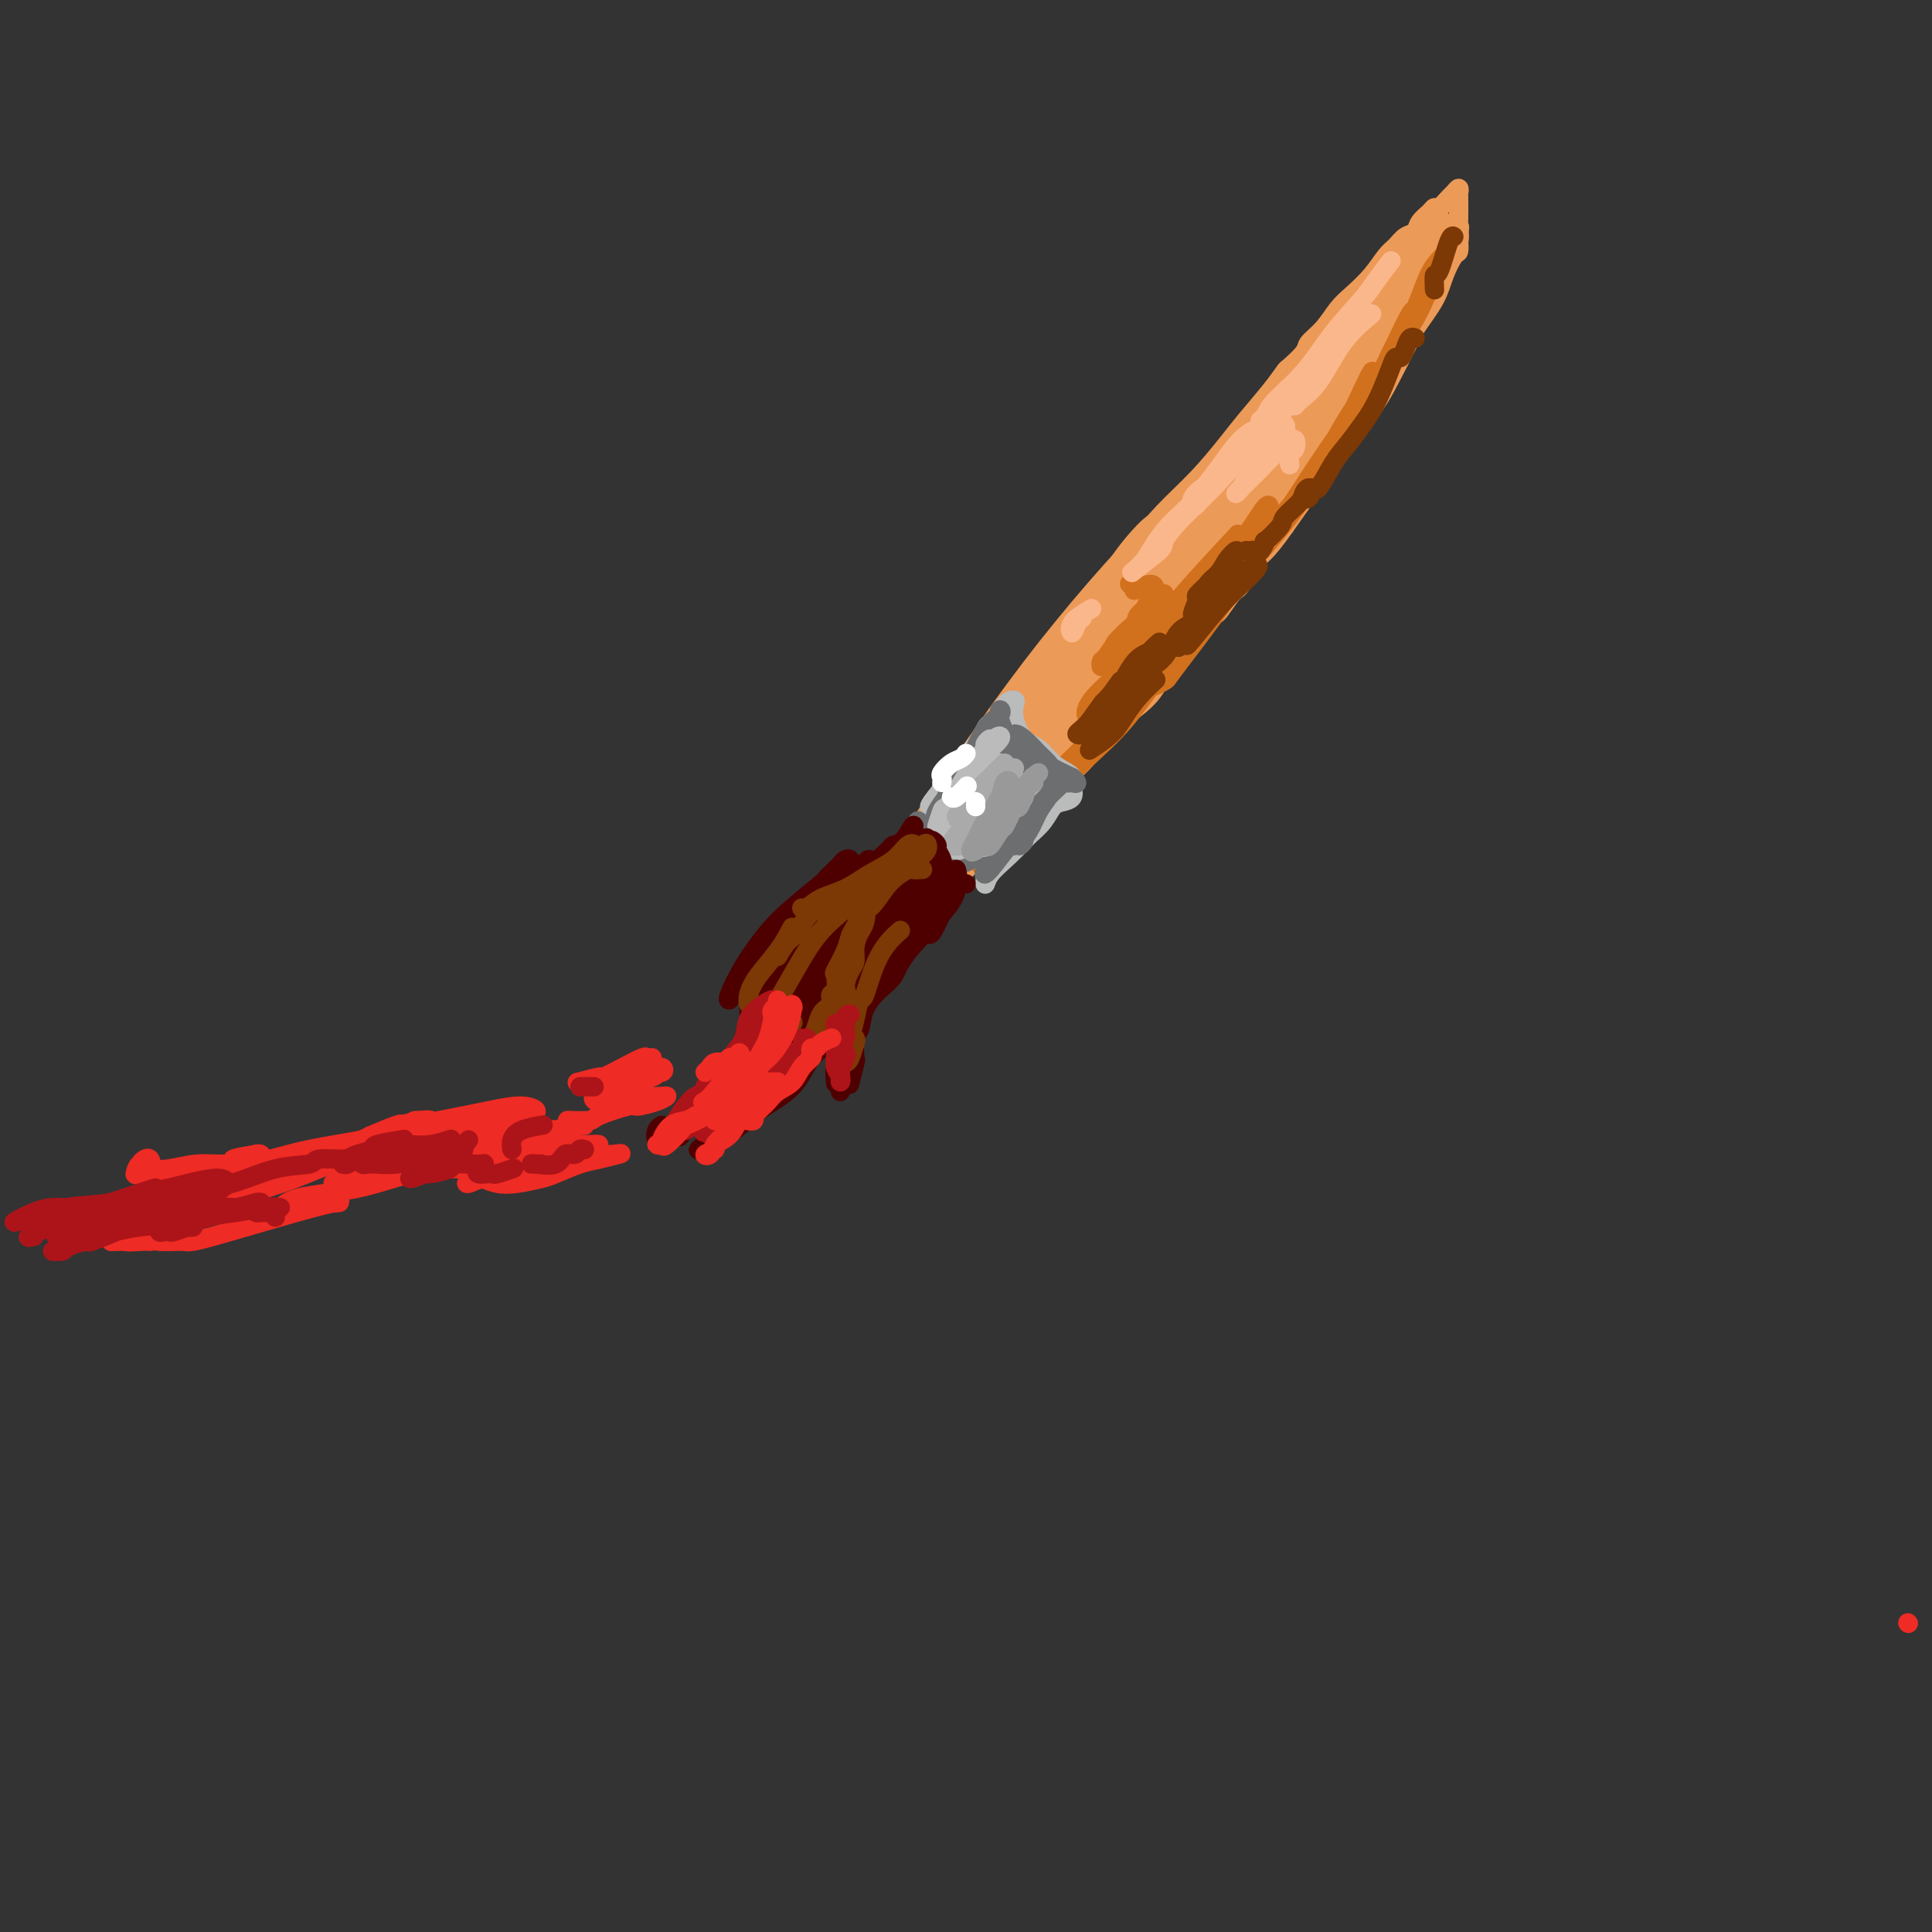 <svg viewBox='0 0 400 400' version='1.1' xmlns='http://www.w3.org/2000/svg' xmlns:xlink='http://www.w3.org/1999/xlink'><rect x="0" y="0" width="400" height="400" fill="#333333" stroke="none"/><g fill='none' stroke='rgb(236,154,87)' stroke-width='4' stroke-linecap='round' stroke-linejoin='round'><path d='M175,204c-0.126,-1.466 -0.253,-2.932 0,-4c0.253,-1.068 0.884,-1.738 1,-2c0.116,-0.262 -0.285,-0.115 0,-1c0.285,-0.885 1.256,-2.803 3,-6c1.744,-3.197 4.261,-7.672 7,-12c2.739,-4.328 5.700,-8.507 8,-12c2.300,-3.493 3.940,-6.299 6,-9c2.060,-2.701 4.540,-5.297 6,-7c1.460,-1.703 1.898,-2.512 2,-3c0.102,-0.488 -0.134,-0.656 0,-1c0.134,-0.344 0.638,-0.866 1,-1c0.362,-0.134 0.582,0.119 0,1c-0.582,0.881 -1.964,2.391 -3,4c-1.036,1.609 -1.724,3.317 -2,4c-0.276,0.683 -0.138,0.342 0,0'/><path d='M177,197c-0.650,1.436 -1.300,2.872 -2,4c-0.700,1.128 -1.448,1.948 -2,3c-0.552,1.052 -0.906,2.337 -1,2c-0.094,-0.337 0.073,-2.295 1,-4c0.927,-1.705 2.615,-3.158 4,-6c1.385,-2.842 2.467,-7.072 5,-12c2.533,-4.928 6.515,-10.554 11,-17c4.485,-6.446 9.472,-13.711 14,-20c4.528,-6.289 8.597,-11.601 13,-17c4.403,-5.399 9.138,-10.883 13,-15c3.862,-4.117 6.849,-6.865 10,-10c3.151,-3.135 6.466,-6.658 9,-9c2.534,-2.342 4.287,-3.504 6,-5c1.713,-1.496 3.384,-3.326 4,-4c0.616,-0.674 0.176,-0.193 0,0c-0.176,0.193 -0.088,0.096 0,0'/><path d='M259,90c-0.687,0.695 -1.374,1.391 -2,2c-0.626,0.609 -1.190,1.133 -1,1c0.190,-0.133 1.133,-0.922 2,-2c0.867,-1.078 1.656,-2.443 2,-3c0.344,-0.557 0.243,-0.304 1,-1c0.757,-0.696 2.371,-2.341 3,-3c0.629,-0.659 0.271,-0.331 1,-1c0.729,-0.669 2.544,-2.335 4,-4c1.456,-1.665 2.552,-3.330 3,-4c0.448,-0.670 0.249,-0.345 1,-1c0.751,-0.655 2.452,-2.290 4,-4c1.548,-1.710 2.943,-3.494 4,-5c1.057,-1.506 1.775,-2.733 3,-4c1.225,-1.267 2.955,-2.573 4,-4c1.045,-1.427 1.405,-2.973 2,-4c0.595,-1.027 1.427,-1.533 2,-2c0.573,-0.467 0.888,-0.895 1,-1c0.112,-0.105 0.019,0.114 0,0c-0.019,-0.114 0.034,-0.560 0,-1c-0.034,-0.440 -0.155,-0.874 0,-1c0.155,-0.126 0.588,0.055 1,0c0.412,-0.055 0.805,-0.347 1,0c0.195,0.347 0.191,1.333 0,2c-0.191,0.667 -0.571,1.015 -1,2c-0.429,0.985 -0.908,2.606 -1,4c-0.092,1.394 0.203,2.560 0,4c-0.203,1.440 -0.902,3.154 -2,5c-1.098,1.846 -2.593,3.824 -3,5c-0.407,1.176 0.273,1.548 0,3c-0.273,1.452 -1.500,3.983 -2,5c-0.500,1.017 -0.275,0.521 -1,2c-0.725,1.479 -2.402,4.935 -3,6c-0.598,1.065 -0.119,-0.261 -1,1c-0.881,1.261 -3.122,5.109 -5,8c-1.878,2.891 -3.394,4.826 -5,7c-1.606,2.174 -3.303,4.587 -5,7'/><path d='M266,109c-4.291,6.091 -5.017,5.819 -6,7c-0.983,1.181 -2.222,3.813 -3,5c-0.778,1.187 -1.097,0.927 -2,2c-0.903,1.073 -2.392,3.479 -3,4c-0.608,0.521 -0.336,-0.843 -1,0c-0.664,0.843 -2.264,3.894 -4,6c-1.736,2.106 -3.608,3.266 -5,5c-1.392,1.734 -2.304,4.042 -4,6c-1.696,1.958 -4.174,3.566 -6,5c-1.826,1.434 -2.999,2.692 -4,4c-1.001,1.308 -1.831,2.664 -3,4c-1.169,1.336 -2.676,2.651 -4,4c-1.324,1.349 -2.465,2.731 -4,4c-1.535,1.269 -3.465,2.423 -4,3c-0.535,0.577 0.323,0.576 0,1c-0.323,0.424 -1.828,1.272 -3,2c-1.172,0.728 -2.011,1.336 -3,2c-0.989,0.664 -2.128,1.384 -3,2c-0.872,0.616 -1.479,1.127 -2,2c-0.521,0.873 -0.958,2.107 -2,3c-1.042,0.893 -2.690,1.444 -4,2c-1.310,0.556 -2.281,1.118 -3,2c-0.719,0.882 -1.187,2.083 -2,3c-0.813,0.917 -1.970,1.548 -3,2c-1.030,0.452 -1.934,0.723 -2,1c-0.066,0.277 0.706,0.561 0,1c-0.706,0.439 -2.891,1.035 -4,2c-1.109,0.965 -1.144,2.299 -2,3c-0.856,0.701 -2.533,0.769 -3,1c-0.467,0.231 0.278,0.624 0,1c-0.278,0.376 -1.577,0.733 -2,1c-0.423,0.267 0.031,0.443 0,1c-0.031,0.557 -0.547,1.496 -1,2c-0.453,0.504 -0.844,0.573 -1,1c-0.156,0.427 -0.078,1.214 0,2'/><path d='M173,205c-0.640,1.365 -0.240,0.778 0,1c0.240,0.222 0.320,1.254 0,2c-0.320,0.746 -1.039,1.207 -1,1c0.039,-0.207 0.837,-1.081 1,-2c0.163,-0.919 -0.307,-1.884 0,-3c0.307,-1.116 1.392,-2.382 2,-3c0.608,-0.618 0.738,-0.589 1,-2c0.262,-1.411 0.656,-4.262 1,-5c0.344,-0.738 0.636,0.638 2,-1c1.364,-1.638 3.798,-6.289 6,-10c2.202,-3.711 4.173,-6.482 6,-9c1.827,-2.518 3.510,-4.784 5,-7c1.490,-2.216 2.785,-4.381 4,-6c1.215,-1.619 2.349,-2.692 3,-3c0.651,-0.308 0.819,0.149 1,0c0.181,-0.149 0.375,-0.905 0,0c-0.375,0.905 -1.319,3.469 -2,4c-0.681,0.531 -1.100,-0.971 -2,0c-0.900,0.971 -2.283,4.417 -3,6c-0.717,1.583 -0.770,1.304 -2,3c-1.230,1.696 -3.639,5.367 -6,9c-2.361,3.633 -4.673,7.229 -7,10c-2.327,2.771 -4.667,4.719 -5,5c-0.333,0.281 1.341,-1.105 3,-3c1.659,-1.895 3.304,-4.300 5,-7c1.696,-2.700 3.442,-5.695 6,-9c2.558,-3.305 5.928,-6.920 8,-9c2.072,-2.080 2.845,-2.625 3,-3c0.155,-0.375 -0.309,-0.578 0,-1c0.309,-0.422 1.392,-1.061 1,0c-0.392,1.061 -2.259,3.824 -4,6c-1.741,2.176 -3.354,3.765 -5,6c-1.646,2.235 -3.323,5.118 -5,8'/><path d='M189,183c-2.771,4.211 -3.199,5.240 -4,6c-0.801,0.760 -1.977,1.251 -2,1c-0.023,-0.251 1.105,-1.245 3,-3c1.895,-1.755 4.556,-4.271 7,-7c2.444,-2.729 4.670,-5.671 7,-8c2.330,-2.329 4.763,-4.046 6,-5c1.237,-0.954 1.278,-1.145 2,-2c0.722,-0.855 2.125,-2.375 3,-3c0.875,-0.625 1.221,-0.355 0,1c-1.221,1.355 -4.008,3.794 -6,6c-1.992,2.206 -3.188,4.178 -5,6c-1.812,1.822 -4.238,3.495 -6,5c-1.762,1.505 -2.859,2.841 -4,4c-1.141,1.159 -2.325,2.139 -2,2c0.325,-0.139 2.160,-1.397 3,-2c0.840,-0.603 0.683,-0.549 2,-2c1.317,-1.451 4.106,-4.406 7,-7c2.894,-2.594 5.894,-4.826 9,-8c3.106,-3.174 6.318,-7.289 9,-10c2.682,-2.711 4.833,-4.017 6,-5c1.167,-0.983 1.350,-1.644 1,-2c-0.350,-0.356 -1.232,-0.406 -2,0c-0.768,0.406 -1.421,1.270 -3,3c-1.579,1.730 -4.082,4.326 -5,5c-0.918,0.674 -0.251,-0.575 -1,0c-0.749,0.575 -2.916,2.972 -4,4c-1.084,1.028 -1.086,0.687 -2,2c-0.914,1.313 -2.740,4.282 -4,6c-1.260,1.718 -1.954,2.187 -2,2c-0.046,-0.187 0.558,-1.030 2,-3c1.442,-1.970 3.723,-5.067 6,-8c2.277,-2.933 4.548,-5.704 7,-9c2.452,-3.296 5.083,-7.118 7,-10c1.917,-2.882 3.119,-4.823 3,-5c-0.119,-0.177 -1.560,1.412 -3,3'/><path d='M224,140c-0.691,0.356 -0.919,-0.255 -2,1c-1.081,1.255 -3.014,4.376 -5,7c-1.986,2.624 -4.025,4.752 -6,7c-1.975,2.248 -3.887,4.614 -5,6c-1.113,1.386 -1.426,1.790 -1,1c0.426,-0.790 1.593,-2.773 3,-5c1.407,-2.227 3.054,-4.699 5,-7c1.946,-2.301 4.192,-4.433 6,-7c1.808,-2.567 3.180,-5.571 4,-7c0.820,-1.429 1.090,-1.284 2,-2c0.910,-0.716 2.461,-2.294 3,-3c0.539,-0.706 0.065,-0.539 0,-1c-0.065,-0.461 0.277,-1.551 0,-1c-0.277,0.551 -1.174,2.744 -3,5c-1.826,2.256 -4.580,4.574 -7,7c-2.420,2.426 -4.507,4.961 -7,8c-2.493,3.039 -5.391,6.581 -7,9c-1.609,2.419 -1.928,3.716 -2,4c-0.072,0.284 0.104,-0.445 1,-2c0.896,-1.555 2.511,-3.937 3,-5c0.489,-1.063 -0.149,-0.808 1,-2c1.149,-1.192 4.085,-3.831 5,-5c0.915,-1.169 -0.193,-0.870 1,-3c1.193,-2.130 4.685,-6.691 8,-11c3.315,-4.309 6.454,-8.366 9,-12c2.546,-3.634 4.499,-6.845 6,-9c1.501,-2.155 2.549,-3.253 3,-4c0.451,-0.747 0.303,-1.143 -1,0c-1.303,1.143 -3.762,3.823 -6,7c-2.238,3.177 -4.254,6.849 -7,11c-2.746,4.151 -6.222,8.779 -9,13c-2.778,4.221 -4.858,8.034 -6,10c-1.142,1.966 -1.345,2.085 -2,3c-0.655,0.915 -1.763,2.627 -2,3c-0.237,0.373 0.398,-0.592 2,-3c1.602,-2.408 4.172,-6.259 7,-10c2.828,-3.741 5.914,-7.370 9,-11'/><path d='M224,132c4.825,-6.197 7.888,-9.688 11,-13c3.112,-3.312 6.273,-6.444 8,-8c1.727,-1.556 2.019,-1.536 2,-1c-0.019,0.536 -0.350,1.586 -2,4c-1.650,2.414 -4.621,6.191 -7,10c-2.379,3.809 -4.167,7.651 -5,9c-0.833,1.349 -0.711,0.206 -3,3c-2.289,2.794 -6.989,9.524 -10,14c-3.011,4.476 -4.334,6.696 -5,8c-0.666,1.304 -0.677,1.691 0,1c0.677,-0.691 2.041,-2.462 4,-5c1.959,-2.538 4.514,-5.844 7,-9c2.486,-3.156 4.902,-6.160 8,-10c3.098,-3.840 6.877,-8.514 9,-11c2.123,-2.486 2.590,-2.784 3,-3c0.410,-0.216 0.762,-0.350 0,1c-0.762,1.350 -2.640,4.184 -5,7c-2.360,2.816 -5.203,5.612 -8,9c-2.797,3.388 -5.547,7.366 -8,11c-2.453,3.634 -4.610,6.922 -6,9c-1.390,2.078 -2.014,2.946 -2,3c0.014,0.054 0.667,-0.706 2,-2c1.333,-1.294 3.347,-3.121 4,-4c0.653,-0.879 -0.054,-0.809 1,-2c1.054,-1.191 3.871,-3.644 5,-5c1.129,-1.356 0.572,-1.614 2,-3c1.428,-1.386 4.843,-3.900 6,-5c1.157,-1.100 0.057,-0.787 1,-2c0.943,-1.213 3.930,-3.951 5,-5c1.070,-1.049 0.221,-0.408 -1,1c-1.221,1.408 -2.816,3.585 -5,6c-2.184,2.415 -4.956,5.070 -8,8c-3.044,2.930 -6.358,6.135 -9,9c-2.642,2.865 -4.612,5.390 -6,7c-1.388,1.610 -2.194,2.305 -3,3'/><path d='M209,167c-4.509,5.248 0.219,1.368 2,0c1.781,-1.368 0.615,-0.224 1,-1c0.385,-0.776 2.320,-3.473 5,-6c2.680,-2.527 6.104,-4.886 9,-8c2.896,-3.114 5.263,-6.984 8,-10c2.737,-3.016 5.845,-5.179 8,-7c2.155,-1.821 3.358,-3.300 4,-4c0.642,-0.700 0.723,-0.619 1,-1c0.277,-0.381 0.750,-1.223 1,-2c0.250,-0.777 0.276,-1.491 0,-2c-0.276,-0.509 -0.855,-0.815 0,-2c0.855,-1.185 3.142,-3.248 4,-4c0.858,-0.752 0.285,-0.193 1,-2c0.715,-1.807 2.716,-5.980 5,-9c2.284,-3.020 4.850,-4.887 7,-7c2.150,-2.113 3.882,-4.472 5,-6c1.118,-1.528 1.621,-2.226 2,-3c0.379,-0.774 0.635,-1.625 0,-1c-0.635,0.625 -2.160,2.726 -4,5c-1.840,2.274 -3.996,4.720 -7,8c-3.004,3.280 -6.855,7.393 -8,9c-1.145,1.607 0.415,0.709 -1,3c-1.415,2.291 -5.804,7.770 -8,10c-2.196,2.230 -2.200,1.211 -4,3c-1.800,1.789 -5.395,6.385 -6,7c-0.605,0.615 1.780,-2.751 4,-6c2.220,-3.249 4.273,-6.381 7,-10c2.727,-3.619 6.127,-7.724 10,-12c3.873,-4.276 8.218,-8.723 11,-12c2.782,-3.277 4.001,-5.386 5,-7c0.999,-1.614 1.778,-2.735 1,-2c-0.778,0.735 -3.112,3.324 -4,4c-0.888,0.676 -0.331,-0.561 -2,1c-1.669,1.561 -5.565,5.920 -9,10c-3.435,4.080 -6.410,7.880 -10,12c-3.590,4.120 -7.795,8.560 -12,13'/><path d='M235,128c-6.628,7.319 -5.200,6.616 -5,6c0.200,-0.616 -0.830,-1.145 0,-3c0.830,-1.855 3.520,-5.035 6,-8c2.480,-2.965 4.751,-5.714 8,-9c3.249,-3.286 7.475,-7.108 9,-9c1.525,-1.892 0.350,-1.853 2,-4c1.650,-2.147 6.126,-6.480 8,-8c1.874,-1.520 1.147,-0.226 2,-1c0.853,-0.774 3.285,-3.616 4,-5c0.715,-1.384 -0.286,-1.310 -2,0c-1.714,1.310 -4.140,3.856 -7,7c-2.860,3.144 -6.154,6.887 -10,11c-3.846,4.113 -8.245,8.596 -12,13c-3.755,4.404 -6.866,8.731 -9,11c-2.134,2.269 -3.292,2.482 -3,2c0.292,-0.482 2.033,-1.660 4,-4c1.967,-2.340 4.158,-5.843 5,-7c0.842,-1.157 0.334,0.033 2,-2c1.666,-2.033 5.507,-7.289 7,-9c1.493,-1.711 0.638,0.122 3,-2c2.362,-2.122 7.942,-8.200 12,-13c4.058,-4.800 6.593,-8.321 9,-11c2.407,-2.679 4.685,-4.515 6,-6c1.315,-1.485 1.668,-2.619 2,-3c0.332,-0.381 0.642,-0.007 0,1c-0.642,1.007 -2.237,2.649 -4,5c-1.763,2.351 -3.694,5.411 -6,8c-2.306,2.589 -4.986,4.708 -8,8c-3.014,3.292 -6.360,7.756 -9,11c-2.640,3.244 -4.573,5.267 -5,6c-0.427,0.733 0.651,0.177 2,-1c1.349,-1.177 2.970,-2.975 5,-5c2.030,-2.025 4.470,-4.276 7,-7c2.530,-2.724 5.152,-5.921 8,-9c2.848,-3.079 5.924,-6.039 9,-9'/><path d='M275,82c5.925,-5.625 5.236,-4.186 5,-4c-0.236,0.186 -0.020,-0.879 0,-1c0.020,-0.121 -0.157,0.701 0,1c0.157,0.299 0.650,0.073 0,1c-0.650,0.927 -2.441,3.006 -5,6c-2.559,2.994 -5.887,6.904 -9,11c-3.113,4.096 -6.010,8.379 -10,13c-3.990,4.621 -9.071,9.581 -12,13c-2.929,3.419 -3.706,5.299 -4,6c-0.294,0.701 -0.105,0.224 1,-1c1.105,-1.224 3.128,-3.197 4,-4c0.872,-0.803 0.595,-0.438 2,-2c1.405,-1.562 4.491,-5.052 6,-7c1.509,-1.948 1.440,-2.354 3,-4c1.560,-1.646 4.750,-4.530 6,-6c1.250,-1.470 0.561,-1.524 2,-3c1.439,-1.476 5.005,-4.375 7,-6c1.995,-1.625 2.419,-1.977 2,-1c-0.419,0.977 -1.681,3.283 -4,6c-2.319,2.717 -5.697,5.846 -9,9c-3.303,3.154 -6.533,6.335 -9,9c-2.467,2.665 -4.172,4.815 -5,6c-0.828,1.185 -0.778,1.406 0,1c0.778,-0.406 2.285,-1.440 3,-2c0.715,-0.560 0.640,-0.647 2,-2c1.360,-1.353 4.156,-3.973 5,-5c0.844,-1.027 -0.262,-0.460 1,-2c1.262,-1.540 4.894,-5.186 8,-9c3.106,-3.814 5.686,-7.798 8,-11c2.314,-3.202 4.361,-5.624 6,-8c1.639,-2.376 2.871,-4.707 4,-7c1.129,-2.293 2.156,-4.548 3,-7c0.844,-2.452 1.505,-5.101 2,-7c0.495,-1.899 0.825,-3.049 1,-4c0.175,-0.951 0.196,-1.702 0,-2c-0.196,-0.298 -0.609,-0.142 -1,1c-0.391,1.142 -0.759,3.269 -1,4c-0.241,0.731 -0.355,0.066 -1,1c-0.645,0.934 -1.823,3.467 -3,6'/><path d='M283,71c-0.967,1.841 -0.386,1.443 -1,3c-0.614,1.557 -2.425,5.068 -4,8c-1.575,2.932 -2.913,5.283 -4,7c-1.087,1.717 -1.921,2.799 -2,3c-0.079,0.201 0.598,-0.478 1,-2c0.402,-1.522 0.528,-3.886 2,-6c1.472,-2.114 4.289,-3.979 5,-5c0.711,-1.021 -0.684,-1.200 0,-3c0.684,-1.800 3.448,-5.221 6,-9c2.552,-3.779 4.894,-7.916 6,-10c1.106,-2.084 0.977,-2.114 0,-1c-0.977,1.114 -2.801,3.372 -5,6c-2.199,2.628 -4.774,5.625 -7,9c-2.226,3.375 -4.103,7.126 -6,10c-1.897,2.874 -3.813,4.870 -5,6c-1.187,1.130 -1.644,1.394 -1,1c0.644,-0.394 2.388,-1.448 3,-2c0.612,-0.552 0.091,-0.604 1,-2c0.909,-1.396 3.249,-4.138 4,-5c0.751,-0.862 -0.085,0.154 1,-1c1.085,-1.154 4.092,-4.479 6,-7c1.908,-2.521 2.719,-4.237 3,-5c0.281,-0.763 0.033,-0.571 -1,1c-1.033,1.571 -2.851,4.521 -5,7c-2.149,2.479 -4.630,4.486 -7,7c-2.370,2.514 -4.628,5.536 -7,8c-2.372,2.464 -4.857,4.370 -7,7c-2.143,2.630 -3.945,5.986 -6,8c-2.055,2.014 -4.363,2.688 -5,3c-0.637,0.312 0.399,0.261 0,1c-0.399,0.739 -2.231,2.266 -3,3c-0.769,0.734 -0.476,0.673 -1,1c-0.524,0.327 -1.867,1.041 -3,2c-1.133,0.959 -2.056,2.164 -3,3c-0.944,0.836 -1.908,1.302 -3,2c-1.092,0.698 -2.312,1.628 -3,2c-0.688,0.372 -0.844,0.186 -1,0'/><path d='M231,121c-3.798,2.842 -2.291,1.447 -2,1c0.291,-0.447 -0.632,0.056 -1,0c-0.368,-0.056 -0.179,-0.669 0,-1c0.179,-0.331 0.348,-0.379 1,-1c0.652,-0.621 1.786,-1.815 2,-2c0.214,-0.185 -0.491,0.639 0,0c0.491,-0.639 2.177,-2.742 4,-5c1.823,-2.258 3.783,-4.673 6,-7c2.217,-2.327 4.693,-4.568 7,-7c2.307,-2.432 4.447,-5.055 6,-7c1.553,-1.945 2.518,-3.210 4,-5c1.482,-1.790 3.481,-4.103 5,-6c1.519,-1.897 2.560,-3.378 3,-4c0.440,-0.622 0.281,-0.386 1,-1c0.719,-0.614 2.316,-2.078 3,-3c0.684,-0.922 0.455,-1.302 1,-2c0.545,-0.698 1.865,-1.713 3,-3c1.135,-1.287 2.086,-2.844 3,-4c0.914,-1.156 1.792,-1.910 3,-3c1.208,-1.090 2.747,-2.515 4,-4c1.253,-1.485 2.218,-3.031 3,-4c0.782,-0.969 1.379,-1.362 2,-2c0.621,-0.638 1.266,-1.520 2,-2c0.734,-0.480 1.558,-0.558 2,-1c0.442,-0.442 0.504,-1.250 1,-2c0.496,-0.750 1.428,-1.443 2,-2c0.572,-0.557 0.784,-0.977 1,-1c0.216,-0.023 0.436,0.351 1,0c0.564,-0.351 1.472,-1.427 2,-2c0.528,-0.573 0.677,-0.644 1,-1c0.323,-0.356 0.818,-0.999 1,-1c0.182,-0.001 0.049,0.639 0,1c-0.049,0.361 -0.013,0.443 0,1c0.013,0.557 0.004,1.588 0,2c-0.004,0.412 -0.002,0.206 0,0'/><path d='M302,43c0.006,0.703 0.020,0.459 0,1c-0.020,0.541 -0.074,1.865 0,3c0.074,1.135 0.276,2.081 0,3c-0.276,0.919 -1.029,1.812 -2,3c-0.971,1.188 -2.161,2.672 -3,4c-0.839,1.328 -1.327,2.501 -2,4c-0.673,1.499 -1.532,3.326 -3,5c-1.468,1.674 -3.544,3.197 -4,4c-0.456,0.803 0.710,0.888 0,2c-0.710,1.112 -3.295,3.252 -4,4c-0.705,0.748 0.469,0.105 0,1c-0.469,0.895 -2.580,3.330 -4,5c-1.420,1.670 -2.147,2.576 -3,4c-0.853,1.424 -1.832,3.365 -3,5c-1.168,1.635 -2.524,2.965 -4,5c-1.476,2.035 -3.071,4.775 -5,7c-1.929,2.225 -4.192,3.935 -6,6c-1.808,2.065 -3.161,4.485 -5,7c-1.839,2.515 -4.165,5.123 -5,6c-0.835,0.877 -0.177,0.021 -1,1c-0.823,0.979 -3.125,3.793 -4,5c-0.875,1.207 -0.323,0.807 -1,2c-0.677,1.193 -2.583,3.979 -4,6c-1.417,2.021 -2.346,3.275 -3,4c-0.654,0.725 -1.033,0.919 -1,1c0.033,0.081 0.479,0.049 1,0c0.521,-0.049 1.118,-0.115 2,-1c0.882,-0.885 2.049,-2.590 3,-4c0.951,-1.410 1.685,-2.525 3,-4c1.315,-1.475 3.209,-3.309 5,-5c1.791,-1.691 3.478,-3.239 4,-4c0.522,-0.761 -0.122,-0.735 1,-2c1.122,-1.265 4.009,-3.822 5,-5c0.991,-1.178 0.086,-0.979 1,-2c0.914,-1.021 3.647,-3.263 5,-5c1.353,-1.737 1.326,-2.968 2,-4c0.674,-1.032 2.050,-1.866 3,-3c0.950,-1.134 1.475,-2.567 2,-4'/><path d='M272,98c6.103,-7.143 3.359,-4.001 3,-4c-0.359,0.001 1.667,-3.139 3,-5c1.333,-1.861 1.973,-2.442 2,-3c0.027,-0.558 -0.558,-1.093 0,-2c0.558,-0.907 2.261,-2.187 3,-3c0.739,-0.813 0.515,-1.158 1,-2c0.485,-0.842 1.678,-2.182 2,-3c0.322,-0.818 -0.227,-1.115 0,-2c0.227,-0.885 1.230,-2.356 2,-4c0.770,-1.644 1.308,-3.459 2,-5c0.692,-1.541 1.537,-2.807 2,-4c0.463,-1.193 0.544,-2.313 1,-3c0.456,-0.687 1.287,-0.942 2,-2c0.713,-1.058 1.306,-2.920 2,-4c0.694,-1.080 1.488,-1.377 2,-2c0.512,-0.623 0.742,-1.572 1,-2c0.258,-0.428 0.543,-0.337 1,-1c0.457,-0.663 1.084,-2.082 1,-2c-0.084,0.082 -0.880,1.665 -2,3c-1.120,1.335 -2.564,2.421 -3,3c-0.436,0.579 0.135,0.650 0,1c-0.135,0.350 -0.975,0.978 -1,1c-0.025,0.022 0.765,-0.562 1,-1c0.235,-0.438 -0.084,-0.729 0,-1c0.084,-0.271 0.573,-0.522 1,-1c0.427,-0.478 0.794,-1.183 1,-2c0.206,-0.817 0.251,-1.745 0,-2c-0.251,-0.255 -0.798,0.162 -1,0c-0.202,-0.162 -0.058,-0.903 0,-1c0.058,-0.097 0.029,0.452 0,1'/><path d='M298,46c0.103,-0.522 -0.140,0.673 -1,2c-0.860,1.327 -2.338,2.787 -4,5c-1.662,2.213 -3.507,5.179 -6,8c-2.493,2.821 -5.634,5.498 -8,8c-2.366,2.502 -3.956,4.829 -6,7c-2.044,2.171 -4.542,4.185 -7,7c-2.458,2.815 -4.875,6.430 -7,9c-2.125,2.570 -3.958,4.095 -6,6c-2.042,1.905 -4.294,4.190 -5,5c-0.706,0.810 0.134,0.143 -1,1c-1.134,0.857 -4.243,3.236 -6,5c-1.757,1.764 -2.162,2.914 -3,4c-0.838,1.086 -2.110,2.109 -3,3c-0.890,0.891 -1.399,1.651 -2,2c-0.601,0.349 -1.294,0.286 -1,0c0.294,-0.286 1.576,-0.795 3,-2c1.424,-1.205 2.989,-3.105 5,-5c2.011,-1.895 4.469,-3.783 7,-6c2.531,-2.217 5.135,-4.762 6,-6c0.865,-1.238 -0.007,-1.170 2,-3c2.007,-1.830 6.895,-5.560 11,-9c4.105,-3.440 7.426,-6.591 10,-9c2.574,-2.409 4.399,-4.074 6,-6c1.601,-1.926 2.977,-4.111 4,-6c1.023,-1.889 1.694,-3.481 3,-5c1.306,-1.519 3.248,-2.966 4,-4c0.752,-1.034 0.313,-1.657 0,-2c-0.313,-0.343 -0.501,-0.406 0,-1c0.501,-0.594 1.692,-1.718 2,-2c0.308,-0.282 -0.268,0.278 0,0c0.268,-0.278 1.381,-1.394 2,-2c0.619,-0.606 0.744,-0.702 1,-1c0.256,-0.298 0.645,-0.800 1,-1c0.355,-0.200 0.678,-0.100 1,0'/><path d='M300,48c2.950,-3.640 1.326,-0.739 1,0c-0.326,0.739 0.645,-0.684 1,-1c0.355,-0.316 0.093,0.476 0,1c-0.093,0.524 -0.017,0.779 0,1c0.017,0.221 -0.024,0.409 0,1c0.024,0.591 0.114,1.584 0,2c-0.114,0.416 -0.430,0.255 -1,1c-0.570,0.745 -1.393,2.396 -2,4c-0.607,1.604 -0.997,3.162 -2,5c-1.003,1.838 -2.620,3.956 -4,6c-1.380,2.044 -2.525,4.013 -4,6c-1.475,1.987 -3.282,3.993 -5,6c-1.718,2.007 -3.348,4.016 -5,6c-1.652,1.984 -3.327,3.942 -5,6c-1.673,2.058 -3.345,4.216 -5,6c-1.655,1.784 -3.294,3.194 -4,4c-0.706,0.806 -0.480,1.009 -1,2c-0.520,0.991 -1.788,2.770 -3,4c-1.212,1.230 -2.370,1.911 -3,3c-0.630,1.089 -0.731,2.585 -1,3c-0.269,0.415 -0.704,-0.252 0,-1c0.704,-0.748 2.548,-1.578 4,-3c1.452,-1.422 2.513,-3.436 4,-5c1.487,-1.564 3.402,-2.678 4,-3c0.598,-0.322 -0.119,0.147 1,-1c1.119,-1.147 4.075,-3.910 5,-5c0.925,-1.090 -0.182,-0.509 1,-2c1.182,-1.491 4.653,-5.055 7,-8c2.347,-2.945 3.571,-5.270 5,-8c1.429,-2.730 3.063,-5.866 4,-8c0.937,-2.134 1.175,-3.267 2,-5c0.825,-1.733 2.236,-4.067 3,-6c0.764,-1.933 0.882,-3.467 1,-5'/><path d='M298,54c2.556,-5.422 1.444,-2.978 1,-2c-0.444,0.978 -0.222,0.489 0,0'/></g>
<g fill='none' stroke='rgb(210,113,29)' stroke-width='4' stroke-linecap='round' stroke-linejoin='round'><path d='M200,178c0.069,-0.898 0.138,-1.795 0,-2c-0.138,-0.205 -0.484,0.283 0,0c0.484,-0.283 1.797,-1.337 4,-3c2.203,-1.663 5.297,-3.937 8,-6c2.703,-2.063 5.015,-3.916 7,-6c1.985,-2.084 3.645,-4.399 5,-6c1.355,-1.601 2.407,-2.487 2,-2c-0.407,0.487 -2.272,2.348 -4,4c-1.728,1.652 -3.320,3.094 -5,5c-1.680,1.906 -3.450,4.276 -4,5c-0.550,0.724 0.120,-0.197 -1,1c-1.120,1.197 -4.030,4.512 -6,7c-1.970,2.488 -3.000,4.148 -3,4c-0.000,-0.148 1.028,-2.105 3,-4c1.972,-1.895 4.887,-3.727 7,-6c2.113,-2.273 3.425,-4.987 6,-8c2.575,-3.013 6.412,-6.326 9,-9c2.588,-2.674 3.928,-4.709 5,-6c1.072,-1.291 1.878,-1.837 2,-2c0.122,-0.163 -0.438,0.056 -2,1c-1.562,0.944 -4.125,2.611 -6,5c-1.875,2.389 -3.060,5.499 -5,8c-1.940,2.501 -4.633,4.394 -6,6c-1.367,1.606 -1.406,2.925 -1,3c0.406,0.075 1.258,-1.095 3,-3c1.742,-1.905 4.373,-4.544 7,-7c2.627,-2.456 5.251,-4.727 8,-8c2.749,-3.273 5.623,-7.547 7,-9c1.377,-1.453 1.255,-0.083 3,-2c1.745,-1.917 5.356,-7.119 8,-11c2.644,-3.881 4.322,-6.440 6,-9'/><path d='M257,118c4.545,-5.858 3.908,-5.002 4,-5c0.092,0.002 0.914,-0.850 1,-1c0.086,-0.150 -0.565,0.403 -2,2c-1.435,1.597 -3.656,4.238 -5,6c-1.344,1.762 -1.813,2.646 -2,3c-0.187,0.354 -0.094,0.177 0,0'/><path d='M239,141c-1.680,2.281 -3.361,4.562 -3,4c0.361,-0.562 2.762,-3.967 5,-7c2.238,-3.033 4.311,-5.694 8,-10c3.689,-4.306 8.992,-10.257 13,-15c4.008,-4.743 6.720,-8.278 9,-12c2.280,-3.722 4.129,-7.631 6,-11c1.871,-3.369 3.764,-6.199 5,-8c1.236,-1.801 1.815,-2.574 2,-3c0.185,-0.426 -0.026,-0.506 0,-1c0.026,-0.494 0.287,-1.401 0,-1c-0.287,0.401 -1.121,2.112 -2,4c-0.879,1.888 -1.803,3.953 -3,6c-1.197,2.047 -2.667,4.076 -4,6c-1.333,1.924 -2.529,3.743 -4,6c-1.471,2.257 -3.217,4.954 -4,6c-0.783,1.046 -0.604,0.443 0,0c0.604,-0.443 1.633,-0.725 2,-1c0.367,-0.275 0.070,-0.541 1,-2c0.930,-1.459 3.085,-4.110 5,-7c1.915,-2.890 3.590,-6.018 4,-7c0.410,-0.982 -0.445,0.183 1,-2c1.445,-2.183 5.190,-7.715 8,-12c2.810,-4.285 4.684,-7.324 6,-10c1.316,-2.676 2.072,-4.988 3,-7c0.928,-2.012 2.027,-3.722 2,-4c-0.027,-0.278 -1.181,0.876 -2,2c-0.819,1.124 -1.302,2.217 -2,4c-0.698,1.783 -1.611,4.256 -2,5c-0.389,0.744 -0.253,-0.243 -1,1c-0.747,1.243 -2.375,4.715 -3,6c-0.625,1.285 -0.245,0.385 -1,2c-0.755,1.615 -2.644,5.747 -5,10c-2.356,4.253 -5.178,8.626 -8,13'/><path d='M275,96c-5.357,8.608 -6.749,8.629 -9,11c-2.251,2.371 -5.361,7.093 -8,11c-2.639,3.907 -4.807,6.999 -7,10c-2.193,3.001 -4.411,5.910 -6,8c-1.589,2.090 -2.549,3.361 -3,4c-0.451,0.639 -0.392,0.647 -1,1c-0.608,0.353 -1.881,1.052 -2,1c-0.119,-0.052 0.916,-0.853 1,-1c0.084,-0.147 -0.785,0.360 0,-1c0.785,-1.360 3.223,-4.589 6,-8c2.777,-3.411 5.893,-7.005 9,-11c3.107,-3.995 6.205,-8.390 9,-12c2.795,-3.610 5.288,-6.436 7,-8c1.712,-1.564 2.642,-1.868 2,-1c-0.642,0.868 -2.857,2.906 -5,5c-2.143,2.094 -4.215,4.244 -5,5c-0.785,0.756 -0.284,0.120 -2,2c-1.716,1.880 -5.651,6.277 -7,8c-1.349,1.723 -0.112,0.772 -2,3c-1.888,2.228 -6.899,7.633 -9,10c-2.101,2.367 -1.290,1.695 -3,4c-1.710,2.305 -5.941,7.587 -9,11c-3.059,3.413 -4.946,4.958 -6,6c-1.054,1.042 -1.275,1.580 -1,1c0.275,-0.580 1.044,-2.280 3,-5c1.956,-2.720 5.098,-6.461 8,-10c2.902,-3.539 5.565,-6.877 9,-11c3.435,-4.123 7.643,-9.032 11,-13c3.357,-3.968 5.862,-6.994 7,-9c1.138,-2.006 0.907,-2.993 0,-2c-0.907,0.993 -2.492,3.965 -5,7c-2.508,3.035 -5.940,6.133 -10,10c-4.060,3.867 -8.747,8.503 -11,11c-2.253,2.497 -2.072,2.856 -2,3c0.072,0.144 0.036,0.072 0,0'/><path d='M226,145c-0.381,1.459 -0.762,2.918 -1,3c-0.238,0.082 -0.333,-1.215 1,-3c1.333,-1.785 4.093,-4.060 5,-5c0.907,-0.940 -0.039,-0.545 2,-3c2.039,-2.455 7.062,-7.761 9,-10c1.938,-2.239 0.791,-1.410 3,-4c2.209,-2.590 7.774,-8.597 10,-11c2.226,-2.403 1.113,-1.201 0,0'/><path d='M233,135c-1.581,0.703 -3.161,1.405 -4,2c-0.839,0.595 -0.935,1.081 -1,1c-0.065,-0.081 -0.098,-0.731 0,-1c0.098,-0.269 0.328,-0.159 1,-1c0.672,-0.841 1.788,-2.633 3,-4c1.212,-1.367 2.520,-2.308 3,-3c0.480,-0.692 0.130,-1.134 1,-2c0.870,-0.866 2.959,-2.156 4,-3c1.041,-0.844 1.032,-1.241 1,-1c-0.032,0.241 -0.088,1.122 -1,2c-0.912,0.878 -2.678,1.755 -4,3c-1.322,1.245 -2.198,2.858 -3,4c-0.802,1.142 -1.529,1.813 -2,2c-0.471,0.187 -0.688,-0.110 0,-1c0.688,-0.890 2.279,-2.374 3,-3c0.721,-0.626 0.571,-0.393 1,-1c0.429,-0.607 1.438,-2.054 2,-3c0.562,-0.946 0.677,-1.391 1,-2c0.323,-0.609 0.853,-1.382 1,-2c0.147,-0.618 -0.091,-1.080 -1,-1c-0.909,0.080 -2.491,0.702 -3,1c-0.509,0.298 0.055,0.273 0,0c-0.055,-0.273 -0.730,-0.792 -1,-1c-0.270,-0.208 -0.135,-0.104 0,0'/></g>
<g fill='none' stroke='rgb(186,187,187)' stroke-width='4' stroke-linecap='round' stroke-linejoin='round'><path d='M195,167c0.186,-1.787 0.373,-3.574 1,-5c0.627,-1.426 1.695,-2.490 3,-4c1.305,-1.510 2.846,-3.466 4,-5c1.154,-1.534 1.920,-2.646 2,-3c0.080,-0.354 -0.525,0.051 -1,1c-0.475,0.949 -0.818,2.442 -1,3c-0.182,0.558 -0.201,0.179 -1,1c-0.799,0.821 -2.379,2.840 -3,4c-0.621,1.160 -0.285,1.460 -1,2c-0.715,0.540 -2.481,1.321 -3,2c-0.519,0.679 0.209,1.257 0,2c-0.209,0.743 -1.353,1.653 -2,2c-0.647,0.347 -0.795,0.132 0,-1c0.795,-1.132 2.532,-3.179 4,-5c1.468,-1.821 2.667,-3.414 4,-5c1.333,-1.586 2.801,-3.163 4,-5c1.199,-1.837 2.130,-3.932 3,-5c0.870,-1.068 1.678,-1.108 2,-1c0.322,0.108 0.158,0.364 0,1c-0.158,0.636 -0.309,1.652 0,3c0.309,1.348 1.078,3.030 2,4c0.922,0.970 1.999,1.230 3,2c1.001,0.770 1.928,2.051 3,3c1.072,0.949 2.289,1.567 3,2c0.711,0.433 0.917,0.680 1,1c0.083,0.320 0.044,0.714 0,1c-0.044,0.286 -0.094,0.464 0,1c0.094,0.536 0.332,1.431 0,2c-0.332,0.569 -1.233,0.812 -2,1c-0.767,0.188 -1.399,0.320 -2,1c-0.601,0.680 -1.172,1.909 -2,3c-0.828,1.091 -1.914,2.046 -3,3'/><path d='M213,173c-2.359,2.532 -3.756,3.861 -5,5c-1.244,1.139 -2.333,2.086 -3,3c-0.667,0.914 -0.911,1.794 -1,2c-0.089,0.206 -0.024,-0.263 0,-1c0.024,-0.737 0.008,-1.742 0,-2c-0.008,-0.258 -0.008,0.230 0,0c0.008,-0.230 0.025,-1.178 0,-2c-0.025,-0.822 -0.093,-1.516 0,-2c0.093,-0.484 0.346,-0.756 0,-1c-0.346,-0.244 -1.290,-0.458 -2,-1c-0.710,-0.542 -1.185,-1.411 -2,-2c-0.815,-0.589 -1.968,-0.897 -3,-1c-1.032,-0.103 -1.942,-0.002 -2,0c-0.058,0.002 0.735,-0.095 0,0c-0.735,0.095 -2.999,0.381 -4,1c-1.001,0.619 -0.740,1.570 -1,2c-0.260,0.430 -1.041,0.339 -1,0c0.041,-0.339 0.904,-0.926 2,-2c1.096,-1.074 2.423,-2.634 4,-5c1.577,-2.366 3.402,-5.539 5,-8c1.598,-2.461 2.970,-4.210 4,-6c1.030,-1.790 1.719,-3.620 2,-4c0.281,-0.380 0.156,0.692 0,1c-0.156,0.308 -0.341,-0.147 -1,1c-0.659,1.147 -1.792,3.894 -3,6c-1.208,2.106 -2.491,3.569 -3,4c-0.509,0.431 -0.245,-0.171 -1,1c-0.755,1.171 -2.530,4.116 -4,6c-1.470,1.884 -2.634,2.706 -3,3c-0.366,0.294 0.067,0.060 1,-1c0.933,-1.060 2.366,-2.944 4,-5c1.634,-2.056 3.469,-4.283 5,-6c1.531,-1.717 2.758,-2.924 4,-4c1.242,-1.076 2.498,-2.022 3,-2c0.502,0.022 0.251,1.011 0,2'/><path d='M208,155c2.522,-2.498 0.326,-0.743 -1,1c-1.326,1.743 -1.781,3.474 -2,4c-0.219,0.526 -0.201,-0.154 -1,1c-0.799,1.154 -2.413,4.141 -4,6c-1.587,1.859 -3.146,2.588 -4,4c-0.854,1.412 -1.002,3.506 -1,4c0.002,0.494 0.155,-0.611 1,-2c0.845,-1.389 2.382,-3.061 4,-5c1.618,-1.939 3.316,-4.144 5,-6c1.684,-1.856 3.354,-3.364 4,-4c0.646,-0.636 0.266,-0.401 1,-1c0.734,-0.599 2.580,-2.031 3,-2c0.420,0.031 -0.587,1.525 -1,2c-0.413,0.475 -0.231,-0.069 -1,1c-0.769,1.069 -2.489,3.751 -4,6c-1.511,2.249 -2.814,4.066 -4,6c-1.186,1.934 -2.254,3.985 -3,5c-0.746,1.015 -1.171,0.993 -1,1c0.171,0.007 0.937,0.043 2,-1c1.063,-1.043 2.424,-3.167 4,-5c1.576,-1.833 3.366,-3.377 5,-5c1.634,-1.623 3.113,-3.326 4,-4c0.887,-0.674 1.183,-0.318 1,0c-0.183,0.318 -0.846,0.599 -2,2c-1.154,1.401 -2.798,3.924 -4,6c-1.202,2.076 -1.962,3.707 -3,5c-1.038,1.293 -2.354,2.249 -3,3c-0.646,0.751 -0.621,1.296 0,1c0.621,-0.296 1.839,-1.433 3,-3c1.161,-1.567 2.266,-3.565 3,-4c0.734,-0.435 1.096,0.692 2,0c0.904,-0.692 2.350,-3.205 3,-4c0.650,-0.795 0.506,0.127 1,0c0.494,-0.127 1.627,-1.305 2,-2c0.373,-0.695 -0.013,-0.908 0,-1c0.013,-0.092 0.427,-0.063 0,1c-0.427,1.063 -1.693,3.161 -3,5c-1.307,1.839 -2.653,3.420 -4,5'/><path d='M210,175c-1.677,2.129 -2.371,2.450 -3,3c-0.629,0.550 -1.195,1.327 -1,1c0.195,-0.327 1.149,-1.759 2,-3c0.851,-1.241 1.599,-2.291 2,-3c0.401,-0.709 0.454,-1.075 1,-2c0.546,-0.925 1.585,-2.407 2,-3c0.415,-0.593 0.208,-0.296 0,0'/></g>
<g fill='none' stroke='rgb(109,110,112)' stroke-width='4' stroke-linecap='round' stroke-linejoin='round'><path d='M197,167c-0.524,-0.624 -1.048,-1.249 -1,-2c0.048,-0.751 0.668,-1.629 1,-2c0.332,-0.371 0.376,-0.234 1,-1c0.624,-0.766 1.827,-2.434 2,-3c0.173,-0.566 -0.683,-0.028 0,-1c0.683,-0.972 2.906,-3.454 4,-5c1.094,-1.546 1.061,-2.158 1,-2c-0.061,0.158 -0.148,1.085 -1,3c-0.852,1.915 -2.470,4.818 -4,7c-1.530,2.182 -2.973,3.644 -4,5c-1.027,1.356 -1.637,2.607 -2,3c-0.363,0.393 -0.478,-0.071 0,-1c0.478,-0.929 1.548,-2.321 2,-3c0.452,-0.679 0.286,-0.643 1,-2c0.714,-1.357 2.307,-4.106 3,-5c0.693,-0.894 0.486,0.067 1,-1c0.514,-1.067 1.749,-4.162 3,-6c1.251,-1.838 2.518,-2.418 3,-3c0.482,-0.582 0.177,-1.166 0,-1c-0.177,0.166 -0.228,1.080 0,2c0.228,0.920 0.733,1.844 1,3c0.267,1.156 0.297,2.543 1,4c0.703,1.457 2.081,2.983 3,4c0.919,1.017 1.379,1.525 2,2c0.621,0.475 1.404,0.915 2,1c0.596,0.085 1.004,-0.186 1,-1c-0.004,-0.814 -0.419,-2.170 -1,-3c-0.581,-0.830 -1.328,-1.135 -2,-2c-0.672,-0.865 -1.271,-2.289 -2,-3c-0.729,-0.711 -1.589,-0.709 -2,-1c-0.411,-0.291 -0.372,-0.874 0,-1c0.372,-0.126 1.078,0.207 2,1c0.922,0.793 2.062,2.048 3,3c0.938,0.952 1.676,1.603 2,2c0.324,0.397 0.236,0.542 1,1c0.764,0.458 2.382,1.229 4,2'/><path d='M222,161c1.837,1.622 0.429,1.176 0,1c-0.429,-0.176 0.122,-0.081 0,0c-0.122,0.081 -0.918,0.148 -2,0c-1.082,-0.148 -2.452,-0.510 -3,0c-0.548,0.510 -0.275,1.894 -1,3c-0.725,1.106 -2.448,1.934 -3,3c-0.552,1.066 0.068,2.369 0,3c-0.068,0.631 -0.825,0.591 -1,1c-0.175,0.409 0.232,1.268 0,2c-0.232,0.732 -1.104,1.338 -1,1c0.104,-0.338 1.183,-1.620 2,-3c0.817,-1.380 1.374,-2.860 2,-4c0.626,-1.140 1.323,-1.941 2,-3c0.677,-1.059 1.333,-2.375 2,-3c0.667,-0.625 1.344,-0.557 1,0c-0.344,0.557 -1.710,1.605 -3,3c-1.290,1.395 -2.503,3.138 -3,4c-0.497,0.862 -0.279,0.844 -1,2c-0.721,1.156 -2.380,3.485 -3,4c-0.620,0.515 -0.199,-0.783 -1,0c-0.801,0.783 -2.822,3.649 -4,5c-1.178,1.351 -1.511,1.189 -1,0c0.511,-1.189 1.867,-3.405 3,-5c1.133,-1.595 2.044,-2.568 3,-4c0.956,-1.432 1.956,-3.321 3,-5c1.044,-1.679 2.130,-3.146 3,-4c0.870,-0.854 1.524,-1.093 1,-1c-0.524,0.093 -2.225,0.518 -3,1c-0.775,0.482 -0.626,1.020 -1,2c-0.374,0.980 -1.273,2.403 -2,3c-0.727,0.597 -1.282,0.368 -2,1c-0.718,0.632 -1.600,2.124 -2,3c-0.400,0.876 -0.320,1.135 -1,2c-0.680,0.865 -2.120,2.335 -3,3c-0.880,0.665 -1.198,0.525 -1,0c0.198,-0.525 0.914,-1.436 2,-3c1.086,-1.564 2.543,-3.782 4,-6'/><path d='M208,167c1.340,-2.307 2.189,-3.575 3,-5c0.811,-1.425 1.583,-3.008 2,-4c0.417,-0.992 0.479,-1.392 0,-1c-0.479,0.392 -1.498,1.578 -2,2c-0.502,0.422 -0.488,0.081 -1,1c-0.512,0.919 -1.549,3.100 -2,4c-0.451,0.900 -0.316,0.521 -1,1c-0.684,0.479 -2.187,1.817 -3,3c-0.813,1.183 -0.936,2.212 -1,2c-0.064,-0.212 -0.069,-1.665 1,-3c1.069,-1.335 3.211,-2.552 4,-3c0.789,-0.448 0.225,-0.128 0,0c-0.225,0.128 -0.113,0.064 0,0'/><path d='M205,175c-1.438,1.166 -2.875,2.332 -4,3c-1.125,0.668 -1.936,0.838 -3,1c-1.064,0.162 -2.381,0.315 -3,0c-0.619,-0.315 -0.541,-1.099 -1,-2c-0.459,-0.901 -1.456,-1.920 -2,-3c-0.544,-1.080 -0.637,-2.221 -1,-3c-0.363,-0.779 -0.998,-1.197 -1,-1c-0.002,0.197 0.629,1.007 1,2c0.371,0.993 0.482,2.169 1,3c0.518,0.831 1.442,1.318 2,2c0.558,0.682 0.748,1.560 1,2c0.252,0.440 0.565,0.443 1,0c0.435,-0.443 0.993,-1.333 1,-2c0.007,-0.667 -0.538,-1.110 -1,-2c-0.462,-0.890 -0.842,-2.228 -1,-3c-0.158,-0.772 -0.095,-0.978 0,-1c0.095,-0.022 0.221,0.138 1,1c0.779,0.862 2.210,2.424 3,3c0.790,0.576 0.940,0.164 1,0c0.060,-0.164 0.030,-0.082 0,0'/></g>
<g fill='none' stroke='rgb(187,187,187)' stroke-width='4' stroke-linecap='round' stroke-linejoin='round'><path d='M198,174c-0.812,0.092 -1.624,0.184 -2,0c-0.376,-0.184 -0.315,-0.643 0,-1c0.315,-0.357 0.883,-0.612 2,-2c1.117,-1.388 2.781,-3.908 4,-6c1.219,-2.092 1.991,-3.756 3,-5c1.009,-1.244 2.254,-2.068 2,-2c-0.254,0.068 -2.006,1.028 -3,2c-0.994,0.972 -1.231,1.956 -2,3c-0.769,1.044 -2.069,2.150 -3,3c-0.931,0.850 -1.494,1.446 -2,2c-0.506,0.554 -0.957,1.066 -1,1c-0.043,-0.066 0.321,-0.711 1,-2c0.679,-1.289 1.672,-3.224 3,-5c1.328,-1.776 2.989,-3.395 4,-5c1.011,-1.605 1.370,-3.196 2,-4c0.630,-0.804 1.531,-0.821 1,0c-0.531,0.821 -2.495,2.479 -3,3c-0.505,0.521 0.449,-0.097 0,1c-0.449,1.097 -2.301,3.908 -4,6c-1.699,2.092 -3.245,3.464 -4,4c-0.755,0.536 -0.719,0.237 -1,1c-0.281,0.763 -0.878,2.588 -1,3c-0.122,0.412 0.231,-0.588 1,-2c0.769,-1.412 1.953,-3.236 3,-5c1.047,-1.764 1.956,-3.466 3,-5c1.044,-1.534 2.224,-2.898 3,-4c0.776,-1.102 1.149,-1.941 1,-2c-0.149,-0.059 -0.820,0.664 -1,1c-0.180,0.336 0.131,0.286 0,1c-0.131,0.714 -0.704,2.191 -1,3c-0.296,0.809 -0.317,0.949 -1,2c-0.683,1.051 -2.030,3.014 -3,5c-0.970,1.986 -1.563,3.996 -2,5c-0.437,1.004 -0.719,1.002 -1,1'/><path d='M196,171c-1.235,2.762 0.678,0.666 2,-1c1.322,-1.666 2.053,-2.903 3,-4c0.947,-1.097 2.108,-2.055 3,-3c0.892,-0.945 1.514,-1.879 2,-2c0.486,-0.121 0.837,0.569 1,1c0.163,0.431 0.140,0.603 0,1c-0.140,0.397 -0.395,1.021 -1,2c-0.605,0.979 -1.559,2.314 -2,3c-0.441,0.686 -0.368,0.722 -1,2c-0.632,1.278 -1.968,3.799 -3,5c-1.032,1.201 -1.759,1.082 -2,1c-0.241,-0.082 0.006,-0.127 1,-1c0.994,-0.873 2.736,-2.574 4,-4c1.264,-1.426 2.049,-2.578 3,-4c0.951,-1.422 2.068,-3.113 3,-4c0.932,-0.887 1.679,-0.971 2,-1c0.321,-0.029 0.216,-0.005 0,0c-0.216,0.005 -0.544,-0.010 -1,1c-0.456,1.010 -1.041,3.043 -2,5c-0.959,1.957 -2.294,3.836 -3,5c-0.706,1.164 -0.784,1.611 -1,2c-0.216,0.389 -0.569,0.720 0,0c0.569,-0.720 2.060,-2.492 3,-4c0.940,-1.508 1.330,-2.752 2,-4c0.670,-1.248 1.620,-2.499 2,-3c0.380,-0.501 0.190,-0.250 0,0'/></g>
<g fill='none' stroke='rgb(170,170,170)' stroke-width='4' stroke-linecap='round' stroke-linejoin='round'><path d='M204,172c0.121,0.269 0.242,0.538 0,1c-0.242,0.462 -0.848,1.118 -1,1c-0.152,-0.118 0.149,-1.008 1,-2c0.851,-0.992 2.253,-2.086 3,-3c0.747,-0.914 0.839,-1.649 1,-2c0.161,-0.351 0.391,-0.320 1,-1c0.609,-0.680 1.598,-2.073 2,-3c0.402,-0.927 0.217,-1.387 0,-1c-0.217,0.387 -0.464,1.622 -1,3c-0.536,1.378 -1.359,2.898 -2,4c-0.641,1.102 -1.098,1.786 -2,3c-0.902,1.214 -2.249,2.959 -2,3c0.249,0.041 2.094,-1.622 3,-3c0.906,-1.378 0.872,-2.471 1,-3c0.128,-0.529 0.417,-0.493 1,-1c0.583,-0.507 1.458,-1.557 2,-2c0.542,-0.443 0.749,-0.279 1,-1c0.251,-0.721 0.545,-2.328 1,-3c0.455,-0.672 1.072,-0.408 1,0c-0.072,0.408 -0.833,0.962 -2,2c-1.167,1.038 -2.741,2.561 -4,4c-1.259,1.439 -2.204,2.795 -3,4c-0.796,1.205 -1.445,2.259 -2,3c-0.555,0.741 -1.018,1.168 -1,1c0.018,-0.168 0.516,-0.932 1,-2c0.484,-1.068 0.954,-2.441 1,-3c0.046,-0.559 -0.333,-0.303 0,-1c0.333,-0.697 1.377,-2.348 2,-3c0.623,-0.652 0.823,-0.307 1,-1c0.177,-0.693 0.329,-2.426 1,-4c0.671,-1.574 1.860,-2.989 2,-3c0.140,-0.011 -0.770,1.382 -2,3c-1.230,1.618 -2.780,3.462 -4,5c-1.220,1.538 -2.110,2.769 -3,4'/><path d='M201,171c-1.880,2.480 -2.078,2.681 -2,3c0.078,0.319 0.434,0.757 0,1c-0.434,0.243 -1.656,0.292 -2,0c-0.344,-0.292 0.191,-0.925 1,-2c0.809,-1.075 1.893,-2.590 3,-4c1.107,-1.410 2.239,-2.713 3,-4c0.761,-1.287 1.152,-2.557 2,-4c0.848,-1.443 2.152,-3.058 2,-3c-0.152,0.058 -1.762,1.788 -3,3c-1.238,1.212 -2.106,1.904 -3,3c-0.894,1.096 -1.813,2.596 -2,3c-0.187,0.404 0.360,-0.288 0,0c-0.360,0.288 -1.627,1.555 -2,2c-0.373,0.445 0.147,0.068 1,-1c0.853,-1.068 2.037,-2.826 3,-4c0.963,-1.174 1.704,-1.764 2,-2c0.296,-0.236 0.148,-0.118 0,0'/></g>
<g fill='none' stroke='rgb(153,153,153)' stroke-width='4' stroke-linecap='round' stroke-linejoin='round'><path d='M208,171c-0.919,0.051 -1.837,0.102 -2,0c-0.163,-0.102 0.431,-0.358 1,-1c0.569,-0.642 1.114,-1.671 2,-3c0.886,-1.329 2.112,-2.958 3,-4c0.888,-1.042 1.436,-1.498 2,-2c0.564,-0.502 1.144,-1.052 1,-1c-0.144,0.052 -1.012,0.705 -2,2c-0.988,1.295 -2.097,3.233 -3,5c-0.903,1.767 -1.600,3.363 -2,4c-0.400,0.637 -0.504,0.315 -1,1c-0.496,0.685 -1.386,2.377 -2,3c-0.614,0.623 -0.953,0.178 -1,0c-0.047,-0.178 0.197,-0.087 1,-1c0.803,-0.913 2.163,-2.828 3,-4c0.837,-1.172 1.150,-1.601 2,-3c0.850,-1.399 2.235,-3.766 3,-5c0.765,-1.234 0.908,-1.333 1,-1c0.092,0.333 0.131,1.099 0,1c-0.131,-0.099 -0.434,-1.063 -1,0c-0.566,1.063 -1.396,4.153 -2,5c-0.604,0.847 -0.982,-0.548 -2,0c-1.018,0.548 -2.674,3.040 -4,5c-1.326,1.960 -2.320,3.389 -3,4c-0.680,0.611 -1.045,0.405 -1,0c0.045,-0.405 0.500,-1.011 1,-2c0.500,-0.989 1.044,-2.363 2,-4c0.956,-1.637 2.325,-3.537 3,-5c0.675,-1.463 0.656,-2.487 1,-3c0.344,-0.513 1.050,-0.514 1,0c-0.050,0.514 -0.856,1.544 -1,2c-0.144,0.456 0.374,0.339 0,1c-0.374,0.661 -1.639,2.101 -2,3c-0.361,0.899 0.183,1.257 0,2c-0.183,0.743 -1.091,1.872 -2,3'/><path d='M204,173c-1.052,2.111 -1.682,1.889 -2,2c-0.318,0.111 -0.322,0.556 0,0c0.322,-0.556 0.971,-2.111 2,-4c1.029,-1.889 2.437,-4.111 3,-5c0.563,-0.889 0.282,-0.444 0,0'/></g>
<g fill='none' stroke='rgb(255,255,255)' stroke-width='4' stroke-linecap='round' stroke-linejoin='round'><path d='M195,162c0.047,-0.364 0.093,-0.728 0,-1c-0.093,-0.272 -0.326,-0.451 0,-1c0.326,-0.549 1.211,-1.467 2,-2c0.789,-0.533 1.482,-0.682 2,-1c0.518,-0.318 0.862,-0.805 1,-1c0.138,-0.195 0.069,-0.097 0,0'/><path d='M197,165c0.200,0.222 0.400,0.444 1,0c0.600,-0.444 1.600,-1.556 2,-2c0.400,-0.444 0.200,-0.222 0,0'/><path d='M202,166c0.000,0.417 0.000,0.833 0,1c0.000,0.167 0.000,0.083 0,0'/></g>
<g fill='none' stroke='rgb(251,183,140)' stroke-width='4' stroke-linecap='round' stroke-linejoin='round'><path d='M288,54c-1.074,1.396 -2.147,2.793 -3,4c-0.853,1.207 -1.485,2.225 -3,4c-1.515,1.775 -3.912,4.308 -6,7c-2.088,2.692 -3.866,5.545 -6,8c-2.134,2.455 -4.624,4.514 -6,6c-1.376,1.486 -1.637,2.398 -2,3c-0.363,0.602 -0.829,0.893 -1,1c-0.171,0.107 -0.049,0.031 0,0c0.049,-0.031 0.024,-0.015 0,0'/><path d='M284,65c-2.084,1.742 -4.168,3.484 -6,6c-1.832,2.516 -3.411,5.806 -5,8c-1.589,2.194 -3.189,3.291 -4,4c-0.811,0.709 -0.833,1.030 -1,1c-0.167,-0.030 -0.478,-0.410 0,-1c0.478,-0.590 1.744,-1.390 3,-3c1.256,-1.610 2.502,-4.032 3,-5c0.498,-0.968 0.249,-0.484 0,0'/><path d='M280,68c0.418,-1.509 0.837,-3.019 1,-3c0.163,0.019 0.071,1.566 -1,3c-1.071,1.434 -3.122,2.756 -5,5c-1.878,2.244 -3.584,5.410 -6,8c-2.416,2.590 -5.543,4.605 -7,6c-1.457,1.395 -1.245,2.171 -1,2c0.245,-0.171 0.522,-1.290 1,-2c0.478,-0.710 1.158,-1.013 2,-2c0.842,-0.987 1.847,-2.658 3,-4c1.153,-1.342 2.454,-2.355 3,-3c0.546,-0.645 0.338,-0.924 1,-2c0.662,-1.076 2.193,-2.951 3,-4c0.807,-1.049 0.891,-1.271 1,-1c0.109,0.271 0.244,1.035 -1,3c-1.244,1.965 -3.866,5.130 -6,8c-2.134,2.870 -3.780,5.443 -6,8c-2.220,2.557 -5.013,5.096 -7,7c-1.987,1.904 -3.166,3.172 -4,4c-0.834,0.828 -1.322,1.216 -2,2c-0.678,0.784 -1.547,1.965 -2,2c-0.453,0.035 -0.492,-1.075 0,-2c0.492,-0.925 1.514,-1.665 2,-2c0.486,-0.335 0.438,-0.266 1,-1c0.562,-0.734 1.736,-2.272 3,-4c1.264,-1.728 2.618,-3.646 4,-5c1.382,-1.354 2.793,-2.142 3,-2c0.207,0.142 -0.791,1.215 -2,3c-1.209,1.785 -2.630,4.283 -5,7c-2.370,2.717 -5.691,5.654 -8,8c-2.309,2.346 -3.608,4.101 -4,5c-0.392,0.899 0.122,0.942 -1,2c-1.122,1.058 -3.879,3.131 -5,4c-1.121,0.869 -0.606,0.534 0,0c0.606,-0.534 1.303,-1.267 2,-2'/><path d='M237,116c0.935,-1.394 2.272,-3.879 4,-6c1.728,-2.121 3.846,-3.879 6,-6c2.154,-2.121 4.345,-4.606 7,-7c2.655,-2.394 5.776,-4.698 8,-6c2.224,-1.302 3.552,-1.602 4,-2c0.448,-0.398 0.015,-0.893 0,-1c-0.015,-0.107 0.386,0.173 0,1c-0.386,0.827 -1.560,2.200 -2,3c-0.440,0.800 -0.145,1.027 -1,2c-0.855,0.973 -2.858,2.693 -4,4c-1.142,1.307 -1.423,2.201 -2,3c-0.577,0.799 -1.450,1.503 -1,1c0.450,-0.503 2.222,-2.214 4,-4c1.778,-1.786 3.562,-3.648 5,-5c1.438,-1.352 2.529,-2.194 3,-2c0.471,0.194 0.322,1.423 0,2c-0.322,0.577 -0.818,0.501 -1,1c-0.182,0.499 -0.052,1.571 0,2c0.052,0.429 0.026,0.214 0,0'/><path d='M226,126c-1.668,0.989 -3.337,1.978 -4,3c-0.663,1.022 -0.322,2.078 0,2c0.322,-0.078 0.625,-1.290 1,-2c0.375,-0.710 0.821,-0.917 1,-1c0.179,-0.083 0.089,-0.041 0,0'/></g>
<g fill='none' stroke='rgb(124,56,5)' stroke-width='4' stroke-linecap='round' stroke-linejoin='round'><path d='M231,151c-1.178,0.758 -2.355,1.515 -3,2c-0.645,0.485 -0.756,0.696 -1,1c-0.244,0.304 -0.621,0.700 -1,1c-0.379,0.300 -0.760,0.504 0,0c0.760,-0.504 2.659,-1.715 4,-3c1.341,-1.285 2.122,-2.643 3,-4c0.878,-1.357 1.852,-2.711 3,-4c1.148,-1.289 2.471,-2.511 3,-3c0.529,-0.489 0.265,-0.244 0,0'/><path d='M226,152c-1.427,0.130 -2.854,0.260 -3,0c-0.146,-0.260 0.989,-0.910 2,-2c1.011,-1.090 1.900,-2.621 3,-4c1.100,-1.379 2.412,-2.606 3,-3c0.588,-0.394 0.450,0.047 1,-1c0.550,-1.047 1.786,-3.580 3,-5c1.214,-1.420 2.406,-1.725 3,-2c0.594,-0.275 0.590,-0.518 1,-1c0.410,-0.482 1.234,-1.201 1,-1c-0.234,0.201 -1.524,1.323 -2,2c-0.476,0.677 -0.136,0.908 0,1c0.136,0.092 0.068,0.046 0,0'/><path d='M232,141c-1.206,1.692 -2.412,3.384 -3,4c-0.588,0.616 -0.557,0.157 -1,1c-0.443,0.843 -1.361,2.989 -2,4c-0.639,1.011 -1.000,0.887 -1,1c-0.000,0.113 0.361,0.463 1,0c0.639,-0.463 1.557,-1.738 2,-2c0.443,-0.262 0.410,0.491 1,0c0.590,-0.491 1.801,-2.226 3,-4c1.199,-1.774 2.384,-3.588 4,-5c1.616,-1.412 3.663,-2.421 5,-4c1.337,-1.579 1.965,-3.728 3,-5c1.035,-1.272 2.478,-1.668 3,-2c0.522,-0.332 0.124,-0.600 0,-1c-0.124,-0.400 0.026,-0.933 0,-1c-0.026,-0.067 -0.229,0.332 0,0c0.229,-0.332 0.891,-1.395 1,-2c0.109,-0.605 -0.335,-0.753 0,-1c0.335,-0.247 1.448,-0.592 2,-1c0.552,-0.408 0.543,-0.877 1,-1c0.457,-0.123 1.381,0.102 1,1c-0.381,0.898 -2.066,2.470 -3,4c-0.934,1.530 -1.117,3.019 -2,4c-0.883,0.981 -2.467,1.456 -3,2c-0.533,0.544 -0.016,1.159 0,1c0.016,-0.159 -0.470,-1.091 0,-2c0.470,-0.909 1.895,-1.796 3,-3c1.105,-1.204 1.891,-2.727 3,-4c1.109,-1.273 2.543,-2.297 3,-3c0.457,-0.703 -0.063,-1.086 0,-1c0.063,0.086 0.708,0.642 0,2c-0.708,1.358 -2.767,3.520 -4,5c-1.233,1.480 -1.638,2.280 -2,3c-0.362,0.720 -0.681,1.360 -1,2'/><path d='M246,133c-0.881,1.559 0.418,-0.042 2,-2c1.582,-1.958 3.448,-4.271 5,-6c1.552,-1.729 2.790,-2.873 4,-4c1.210,-1.127 2.392,-2.238 3,-3c0.608,-0.762 0.642,-1.176 0,-1c-0.642,0.176 -1.960,0.941 -3,2c-1.040,1.059 -1.800,2.413 -3,4c-1.200,1.587 -2.839,3.409 -4,4c-1.161,0.591 -1.846,-0.048 -2,0c-0.154,0.048 0.221,0.785 0,1c-0.221,0.215 -1.038,-0.091 -1,-1c0.038,-0.909 0.933,-2.421 1,-3c0.067,-0.579 -0.692,-0.226 0,-1c0.692,-0.774 2.835,-2.676 4,-4c1.165,-1.324 1.354,-2.071 2,-3c0.646,-0.929 1.751,-2.040 2,-2c0.249,0.040 -0.357,1.233 -1,2c-0.643,0.767 -1.324,1.109 -2,2c-0.676,0.891 -1.346,2.332 -2,3c-0.654,0.668 -1.291,0.565 -1,0c0.291,-0.565 1.512,-1.590 2,-2c0.488,-0.410 0.244,-0.205 0,0'/><path d='M258,114c0.330,0.018 0.660,0.036 1,0c0.340,-0.036 0.691,-0.125 1,0c0.309,0.125 0.577,0.463 1,0c0.423,-0.463 0.999,-1.727 1,-2c0.001,-0.273 -0.575,0.446 0,0c0.575,-0.446 2.301,-2.057 3,-3c0.699,-0.943 0.371,-1.216 1,-2c0.629,-0.784 2.217,-2.077 3,-3c0.783,-0.923 0.763,-1.474 1,-2c0.237,-0.526 0.732,-1.025 1,-1c0.268,0.025 0.308,0.575 0,1c-0.308,0.425 -0.963,0.725 -1,1c-0.037,0.275 0.545,0.525 1,0c0.455,-0.525 0.783,-1.824 1,-2c0.217,-0.176 0.323,0.771 1,0c0.677,-0.771 1.924,-3.261 3,-5c1.076,-1.739 1.980,-2.728 3,-4c1.020,-1.272 2.157,-2.828 3,-4c0.843,-1.172 1.392,-1.959 2,-3c0.608,-1.041 1.276,-2.337 2,-4c0.724,-1.663 1.503,-3.693 2,-5c0.497,-1.307 0.711,-1.891 1,-2c0.289,-0.109 0.652,0.258 1,0c0.348,-0.258 0.681,-1.141 1,-2c0.319,-0.859 0.624,-1.693 1,-2c0.376,-0.307 0.822,-0.088 1,0c0.178,0.088 0.089,0.044 0,0'/><path d='M297,60c-0.061,-1.329 -0.121,-2.657 0,-3c0.121,-0.343 0.424,0.300 1,-1c0.576,-1.300 1.424,-4.542 2,-6c0.576,-1.458 0.879,-1.131 1,-1c0.121,0.131 0.061,0.065 0,0'/></g>
<g fill='none' stroke='rgb(78,0,0)' stroke-width='4' stroke-linecap='round' stroke-linejoin='round'><path d='M188,175c0.498,-0.500 0.996,-1.001 1,-1c0.004,0.001 -0.487,0.502 -1,1c-0.513,0.498 -1.048,0.991 -2,2c-0.952,1.009 -2.321,2.533 -3,3c-0.679,0.467 -0.666,-0.122 -1,0c-0.334,0.122 -1.013,0.956 -1,1c0.013,0.044 0.718,-0.702 1,-1c0.282,-0.298 0.141,-0.149 0,0'/><path d='M186,175c0.744,-0.785 1.488,-1.570 2,-2c0.512,-0.430 0.791,-0.506 1,-1c0.209,-0.494 0.349,-1.408 0,-1c-0.349,0.408 -1.187,2.136 -2,3c-0.813,0.864 -1.600,0.862 -2,1c-0.400,0.138 -0.411,0.415 -1,1c-0.589,0.585 -1.755,1.478 -2,2c-0.245,0.522 0.432,0.673 0,1c-0.432,0.327 -1.971,0.830 -3,1c-1.029,0.170 -1.546,0.006 -2,0c-0.454,-0.006 -0.843,0.145 -1,0c-0.157,-0.145 -0.082,-0.587 0,-1c0.082,-0.413 0.172,-0.797 0,-1c-0.172,-0.203 -0.605,-0.227 -1,0c-0.395,0.227 -0.751,0.703 -1,1c-0.249,0.297 -0.389,0.415 -1,1c-0.611,0.585 -1.692,1.638 -2,2c-0.308,0.362 0.159,0.034 -1,1c-1.159,0.966 -3.943,3.225 -6,5c-2.057,1.775 -3.388,3.064 -5,5c-1.612,1.936 -3.504,4.519 -5,7c-1.496,2.481 -2.595,4.860 -3,6c-0.405,1.140 -0.116,1.040 0,1c0.116,-0.040 0.058,-0.020 0,0'/><path d='M158,199c-0.300,0.892 -0.601,1.784 -1,2c-0.399,0.216 -0.898,-0.244 -1,0c-0.102,0.244 0.192,1.191 0,2c-0.192,0.809 -0.868,1.478 -1,3c-0.132,1.522 0.282,3.897 0,6c-0.282,2.103 -1.260,3.936 -2,6c-0.740,2.064 -1.243,4.360 -2,6c-0.757,1.640 -1.770,2.624 -3,4c-1.230,1.376 -2.679,3.142 -4,4c-1.321,0.858 -2.515,0.806 -3,1c-0.485,0.194 -0.260,0.634 -1,1c-0.740,0.366 -2.443,0.658 -3,1c-0.557,0.342 0.033,0.732 0,1c-0.033,0.268 -0.689,0.412 -1,0c-0.311,-0.412 -0.276,-1.380 0,-2c0.276,-0.620 0.793,-0.891 1,-1c0.207,-0.109 0.103,-0.054 0,0'/><path d='M142,233c-0.280,0.331 -0.559,0.661 -1,1c-0.441,0.339 -1.043,0.686 -1,1c0.043,0.314 0.730,0.595 1,0c0.270,-0.595 0.124,-2.067 1,-3c0.876,-0.933 2.774,-1.328 4,-2c1.226,-0.672 1.779,-1.621 2,-2c0.221,-0.379 0.111,-0.190 0,0'/><path d='M147,231c-0.387,0.410 -0.774,0.820 -1,1c-0.226,0.180 -0.291,0.131 0,0c0.291,-0.131 0.937,-0.345 2,-1c1.063,-0.655 2.543,-1.753 4,-3c1.457,-1.247 2.892,-2.643 5,-5c2.108,-2.357 4.888,-5.673 6,-7c1.112,-1.327 0.556,-0.663 0,0'/><path d='M198,180c0.192,0.636 0.385,1.271 0,2c-0.385,0.729 -1.347,1.551 -2,3c-0.653,1.449 -0.998,3.527 -1,4c-0.002,0.473 0.340,-0.657 0,0c-0.340,0.657 -1.361,3.100 -2,4c-0.639,0.900 -0.897,0.257 -1,0c-0.103,-0.257 -0.052,-0.129 0,0'/><path d='M200,183c-0.310,-0.055 -0.621,-0.111 -1,0c-0.379,0.111 -0.828,0.388 -1,1c-0.172,0.612 -0.067,1.559 -2,4c-1.933,2.441 -5.904,6.377 -8,9c-2.096,2.623 -2.317,3.932 -3,5c-0.683,1.068 -1.830,1.895 -3,3c-1.170,1.105 -2.365,2.488 -3,4c-0.635,1.512 -0.710,3.152 -1,4c-0.290,0.848 -0.796,0.904 -1,2c-0.204,1.096 -0.106,3.232 0,4c0.106,0.768 0.221,0.168 0,1c-0.221,0.832 -0.777,3.095 -1,4c-0.223,0.905 -0.111,0.453 0,0'/><path d='M174,226c-0.030,-0.322 -0.060,-0.643 0,-1c0.060,-0.357 0.212,-0.748 0,-1c-0.212,-0.252 -0.786,-0.365 -1,-1c-0.214,-0.635 -0.068,-1.793 0,-3c0.068,-1.207 0.057,-2.463 0,-3c-0.057,-0.537 -0.162,-0.357 0,-1c0.162,-0.643 0.590,-2.110 1,-3c0.410,-0.890 0.804,-1.202 1,-1c0.196,0.202 0.196,0.918 0,2c-0.196,1.082 -0.588,2.532 -1,4c-0.412,1.468 -0.842,2.956 -1,4c-0.158,1.044 -0.042,1.646 0,2c0.042,0.354 0.011,0.462 0,0c-0.011,-0.462 -0.003,-1.494 0,-2c0.003,-0.506 0.001,-0.485 0,-1c-0.001,-0.515 -0.001,-1.565 0,-2c0.001,-0.435 0.003,-0.254 0,-1c-0.003,-0.746 -0.012,-2.419 0,-4c0.012,-1.581 0.046,-3.069 0,-4c-0.046,-0.931 -0.170,-1.303 0,-2c0.170,-0.697 0.634,-1.718 1,-2c0.366,-0.282 0.634,0.175 1,0c0.366,-0.175 0.828,-0.983 1,-1c0.172,-0.017 0.053,0.756 0,1c-0.053,0.244 -0.039,-0.041 0,0c0.039,0.041 0.103,0.410 0,1c-0.103,0.590 -0.373,1.402 -1,2c-0.627,0.598 -1.612,0.981 -2,2c-0.388,1.019 -0.178,2.675 -1,4c-0.822,1.325 -2.675,2.320 -4,4c-1.325,1.680 -2.123,4.047 -4,6c-1.877,1.953 -4.833,3.493 -7,5c-2.167,1.507 -3.545,2.983 -5,4c-1.455,1.017 -2.987,1.576 -4,2c-1.013,0.424 -1.506,0.712 -2,1'/><path d='M146,237c-2.786,1.917 -0.750,0.708 0,0c0.750,-0.708 0.214,-0.917 0,-1c-0.214,-0.083 -0.107,-0.042 0,0'/><path d='M152,228c0.709,-1.043 1.419,-2.086 2,-3c0.581,-0.914 1.034,-1.699 2,-3c0.966,-1.301 2.447,-3.119 4,-5c1.553,-1.881 3.179,-3.824 4,-5c0.821,-1.176 0.838,-1.585 1,-2c0.162,-0.415 0.467,-0.835 0,0c-0.467,0.835 -1.708,2.927 -3,5c-1.292,2.073 -2.635,4.127 -4,6c-1.365,1.873 -2.750,3.563 -4,5c-1.250,1.437 -2.364,2.619 -3,3c-0.636,0.381 -0.795,-0.039 0,-1c0.795,-0.961 2.543,-2.463 4,-4c1.457,-1.537 2.623,-3.108 4,-5c1.377,-1.892 2.967,-4.103 4,-6c1.033,-1.897 1.510,-3.479 2,-4c0.490,-0.521 0.993,0.021 1,0c0.007,-0.021 -0.483,-0.603 -1,0c-0.517,0.603 -1.061,2.392 -1,3c0.061,0.608 0.726,0.036 0,1c-0.726,0.964 -2.843,3.464 -4,5c-1.157,1.536 -1.353,2.107 -2,3c-0.647,0.893 -1.746,2.108 -2,2c-0.254,-0.108 0.337,-1.539 1,-3c0.663,-1.461 1.397,-2.950 2,-5c0.603,-2.050 1.076,-4.659 2,-7c0.924,-2.341 2.301,-4.412 3,-7c0.699,-2.588 0.721,-5.692 1,-7c0.279,-1.308 0.816,-0.821 1,-1c0.184,-0.179 0.017,-1.025 0,-1c-0.017,0.025 0.117,0.921 0,1c-0.117,0.079 -0.485,-0.659 -1,0c-0.515,0.659 -1.177,2.716 -2,5c-0.823,2.284 -1.807,4.795 -3,7c-1.193,2.205 -2.597,4.102 -4,6'/><path d='M156,211c-1.866,3.637 -2.030,4.229 -2,4c0.030,-0.229 0.255,-1.280 1,-3c0.745,-1.720 2.010,-4.108 3,-6c0.990,-1.892 1.705,-3.289 2,-4c0.295,-0.711 0.172,-0.735 1,-2c0.828,-1.265 2.608,-3.769 3,-5c0.392,-1.231 -0.604,-1.188 0,-2c0.604,-0.812 2.808,-2.478 4,-4c1.192,-1.522 1.374,-2.899 2,-4c0.626,-1.101 1.698,-1.926 3,-3c1.302,-1.074 2.834,-2.396 3,-2c0.166,0.396 -1.035,2.510 -2,4c-0.965,1.490 -1.696,2.357 -2,3c-0.304,0.643 -0.181,1.062 -1,2c-0.819,0.938 -2.578,2.396 -3,3c-0.422,0.604 0.494,0.354 0,1c-0.494,0.646 -2.397,2.186 -3,3c-0.603,0.814 0.095,0.901 0,1c-0.095,0.099 -0.983,0.210 -1,0c-0.017,-0.210 0.836,-0.742 2,-2c1.164,-1.258 2.637,-3.243 4,-5c1.363,-1.757 2.614,-3.287 4,-5c1.386,-1.713 2.907,-3.610 4,-5c1.093,-1.390 1.757,-2.274 2,-2c0.243,0.274 0.064,1.707 0,2c-0.064,0.293 -0.011,-0.554 -1,1c-0.989,1.554 -3.018,5.508 -4,7c-0.982,1.492 -0.917,0.522 -2,2c-1.083,1.478 -3.313,5.402 -4,7c-0.687,1.598 0.168,0.868 -1,3c-1.168,2.132 -4.358,7.125 -6,10c-1.642,2.875 -1.735,3.633 -2,4c-0.265,0.367 -0.702,0.343 0,-1c0.702,-1.343 2.542,-4.006 4,-6c1.458,-1.994 2.535,-3.318 4,-5c1.465,-1.682 3.317,-3.722 5,-6c1.683,-2.278 3.195,-4.794 4,-6c0.805,-1.206 0.902,-1.103 1,-1'/><path d='M178,189c2.482,-3.663 -0.312,-0.319 -1,1c-0.688,1.319 0.729,0.614 0,2c-0.729,1.386 -3.604,4.864 -6,8c-2.396,3.136 -4.312,5.930 -6,9c-1.688,3.070 -3.150,6.416 -5,9c-1.850,2.584 -4.090,4.408 -5,6c-0.910,1.592 -0.489,2.954 0,3c0.489,0.046 1.046,-1.222 2,-3c0.954,-1.778 2.304,-4.066 3,-5c0.696,-0.934 0.737,-0.516 2,-2c1.263,-1.484 3.746,-4.871 6,-8c2.254,-3.129 4.278,-6.000 5,-7c0.722,-1.000 0.143,-0.130 1,-1c0.857,-0.870 3.150,-3.480 4,-4c0.850,-0.520 0.258,1.050 -1,3c-1.258,1.950 -3.182,4.281 -5,7c-1.818,2.719 -3.529,5.827 -5,8c-1.471,2.173 -2.703,3.411 -3,4c-0.297,0.589 0.341,0.528 1,-1c0.659,-1.528 1.339,-4.522 3,-7c1.661,-2.478 4.304,-4.439 5,-5c0.696,-0.561 -0.553,0.277 0,-1c0.553,-1.277 2.910,-4.671 4,-6c1.090,-1.329 0.914,-0.593 2,-2c1.086,-1.407 3.436,-4.957 5,-8c1.564,-3.043 2.344,-5.579 3,-7c0.656,-1.421 1.190,-1.728 1,-2c-0.190,-0.272 -1.103,-0.509 -2,1c-0.897,1.509 -1.777,4.766 -3,7c-1.223,2.234 -2.790,3.447 -4,5c-1.210,1.553 -2.064,3.448 -3,5c-0.936,1.552 -1.955,2.762 -2,3c-0.045,0.238 0.883,-0.497 1,-1c0.117,-0.503 -0.577,-0.774 0,-2c0.577,-1.226 2.425,-3.407 4,-5c1.575,-1.593 2.879,-2.598 4,-4c1.121,-1.402 2.061,-3.201 3,-5'/><path d='M186,184c3.822,-6.333 2.376,-4.667 2,-4c-0.376,0.667 0.319,0.333 0,1c-0.319,0.667 -1.653,2.333 -3,4c-1.347,1.667 -2.708,3.333 -3,4c-0.292,0.667 0.486,0.335 0,1c-0.486,0.665 -2.236,2.328 -3,3c-0.764,0.672 -0.542,0.355 -1,1c-0.458,0.645 -1.596,2.254 -2,3c-0.404,0.746 -0.074,0.631 0,0c0.074,-0.631 -0.109,-1.778 1,-3c1.109,-1.222 3.509,-2.520 5,-4c1.491,-1.480 2.072,-3.142 3,-5c0.928,-1.858 2.204,-3.913 3,-5c0.796,-1.087 1.112,-1.205 1,-1c-0.112,0.205 -0.651,0.732 -1,1c-0.349,0.268 -0.509,0.278 -1,1c-0.491,0.722 -1.313,2.156 -2,3c-0.687,0.844 -1.240,1.097 -2,2c-0.760,0.903 -1.726,2.455 -3,4c-1.274,1.545 -2.854,3.081 -4,4c-1.146,0.919 -1.856,1.220 -2,1c-0.144,-0.220 0.280,-0.962 1,-2c0.720,-1.038 1.738,-2.374 3,-4c1.262,-1.626 2.770,-3.543 4,-5c1.230,-1.457 2.183,-2.453 3,-3c0.817,-0.547 1.498,-0.643 2,-1c0.502,-0.357 0.825,-0.974 1,-1c0.175,-0.026 0.202,0.541 0,1c-0.202,0.459 -0.635,0.811 -1,1c-0.365,0.189 -0.664,0.214 -1,1c-0.336,0.786 -0.709,2.332 -1,3c-0.291,0.668 -0.501,0.458 -1,1c-0.499,0.542 -1.288,1.836 -2,3c-0.712,1.164 -1.345,2.199 -2,3c-0.655,0.801 -1.330,1.370 -1,1c0.330,-0.370 1.666,-1.677 3,-3c1.334,-1.323 2.667,-2.661 4,-4'/><path d='M186,186c1.559,-1.356 2.458,-1.745 3,-2c0.542,-0.255 0.729,-0.377 1,-1c0.271,-0.623 0.627,-1.749 1,-2c0.373,-0.251 0.765,0.372 0,2c-0.765,1.628 -2.686,4.260 -4,6c-1.314,1.740 -2.019,2.589 -3,4c-0.981,1.411 -2.237,3.386 -3,5c-0.763,1.614 -1.033,2.867 -1,3c0.033,0.133 0.371,-0.855 1,-2c0.629,-1.145 1.550,-2.446 2,-3c0.450,-0.554 0.428,-0.360 1,-1c0.572,-0.640 1.738,-2.112 2,-3c0.262,-0.888 -0.379,-1.190 0,-2c0.379,-0.810 1.779,-2.126 3,-3c1.221,-0.874 2.263,-1.306 2,-1c-0.263,0.306 -1.832,1.351 -3,3c-1.168,1.649 -1.935,3.902 -3,6c-1.065,2.098 -2.427,4.042 -4,6c-1.573,1.958 -3.357,3.930 -4,5c-0.643,1.070 -0.146,1.237 0,1c0.146,-0.237 -0.059,-0.879 0,-1c0.059,-0.121 0.382,0.278 1,0c0.618,-0.278 1.533,-1.234 2,-2c0.467,-0.766 0.488,-1.341 1,-2c0.512,-0.659 1.517,-1.403 2,-2c0.483,-0.597 0.445,-1.048 1,-2c0.555,-0.952 1.704,-2.405 3,-4c1.296,-1.595 2.739,-3.334 4,-5c1.261,-1.666 2.339,-3.261 3,-4c0.661,-0.739 0.905,-0.621 1,-1c0.095,-0.379 0.040,-1.253 0,-2c-0.040,-0.747 -0.066,-1.367 0,-2c0.066,-0.633 0.225,-1.280 0,-2c-0.225,-0.720 -0.833,-1.513 -1,-2c-0.167,-0.487 0.109,-0.670 0,-1c-0.109,-0.330 -0.603,-0.809 -1,-1c-0.397,-0.191 -0.699,-0.096 -1,0'/><path d='M192,174c-0.318,-1.446 -0.114,0.440 0,1c0.114,0.560 0.139,-0.205 0,0c-0.139,0.205 -0.441,1.379 0,2c0.441,0.621 1.624,0.689 2,1c0.376,0.311 -0.057,0.866 0,1c0.057,0.134 0.604,-0.153 1,0c0.396,0.153 0.642,0.746 0,1c-0.642,0.254 -2.173,0.170 -3,0c-0.827,-0.170 -0.951,-0.425 -1,-1c-0.049,-0.575 -0.023,-1.471 0,-2c0.023,-0.529 0.043,-0.690 0,-1c-0.043,-0.310 -0.147,-0.770 0,-1c0.147,-0.230 0.547,-0.229 1,0c0.453,0.229 0.958,0.687 1,1c0.042,0.313 -0.380,0.480 0,1c0.380,0.520 1.560,1.393 2,2c0.440,0.607 0.138,0.949 0,1c-0.138,0.051 -0.113,-0.188 0,0c0.113,0.188 0.315,0.802 0,1c-0.315,0.198 -1.146,-0.020 -2,0c-0.854,0.020 -1.730,0.277 -2,0c-0.270,-0.277 0.066,-1.089 0,-1c-0.066,0.089 -0.533,1.078 -1,2c-0.467,0.922 -0.935,1.775 -1,2c-0.065,0.225 0.274,-0.180 0,1c-0.274,1.180 -1.161,3.945 -2,6c-0.839,2.055 -1.631,3.399 -3,5c-1.369,1.601 -3.315,3.460 -5,5c-1.685,1.540 -3.107,2.761 -5,4c-1.893,1.239 -4.255,2.497 -6,4c-1.745,1.503 -2.872,3.252 -4,5'/><path d='M164,214c-3.474,3.181 -2.159,2.133 -2,2c0.159,-0.133 -0.836,0.648 -1,1c-0.164,0.352 0.505,0.273 1,0c0.495,-0.273 0.815,-0.741 1,-1c0.185,-0.259 0.235,-0.311 1,-1c0.765,-0.689 2.246,-2.016 3,-3c0.754,-0.984 0.782,-1.624 1,-2c0.218,-0.376 0.626,-0.486 1,-1c0.374,-0.514 0.716,-1.432 0,-1c-0.716,0.432 -2.488,2.213 -4,4c-1.512,1.787 -2.763,3.579 -4,5c-1.237,1.421 -2.459,2.469 -3,3c-0.541,0.531 -0.402,0.544 -1,1c-0.598,0.456 -1.933,1.354 -2,1c-0.067,-0.354 1.133,-1.960 2,-3c0.867,-1.040 1.399,-1.516 2,-2c0.601,-0.484 1.271,-0.978 2,-2c0.729,-1.022 1.517,-2.573 2,-4c0.483,-1.427 0.661,-2.731 1,-4c0.339,-1.269 0.838,-2.502 1,-4c0.162,-1.498 -0.013,-3.262 0,-4c0.013,-0.738 0.214,-0.449 0,-1c-0.214,-0.551 -0.842,-1.940 -1,-3c-0.158,-1.060 0.156,-1.790 0,-2c-0.156,-0.210 -0.780,0.101 -1,0c-0.220,-0.101 -0.034,-0.616 0,-1c0.034,-0.384 -0.084,-0.639 0,-1c0.084,-0.361 0.369,-0.828 1,-1c0.631,-0.172 1.609,-0.049 2,0c0.391,0.049 0.196,0.025 0,0'/></g>
<g fill='none' stroke='rgb(124,56,5)' stroke-width='4' stroke-linecap='round' stroke-linejoin='round'><path d='M191,180c-0.828,0.052 -1.657,0.104 -2,0c-0.343,-0.104 -0.202,-0.363 -1,0c-0.798,0.363 -2.535,1.350 -4,3c-1.465,1.650 -2.659,3.964 -4,5c-1.341,1.036 -2.829,0.794 -3,1c-0.171,0.206 0.974,0.861 2,0c1.026,-0.861 1.934,-3.238 3,-5c1.066,-1.762 2.290,-2.908 4,-4c1.710,-1.092 3.905,-2.131 5,-3c1.095,-0.869 1.091,-1.570 1,-2c-0.091,-0.430 -0.270,-0.589 -1,0c-0.730,0.589 -2.012,1.927 -3,3c-0.988,1.073 -1.681,1.880 -3,3c-1.319,1.120 -3.262,2.553 -4,3c-0.738,0.447 -0.269,-0.092 -1,0c-0.731,0.092 -2.661,0.817 -3,1c-0.339,0.183 0.912,-0.174 2,-1c1.088,-0.826 2.012,-2.119 3,-3c0.988,-0.881 2.039,-1.349 3,-2c0.961,-0.651 1.834,-1.486 2,-2c0.166,-0.514 -0.373,-0.707 0,-1c0.373,-0.293 1.658,-0.685 2,-1c0.342,-0.315 -0.261,-0.552 -1,0c-0.739,0.552 -1.616,1.893 -3,3c-1.384,1.107 -3.275,1.981 -5,3c-1.725,1.019 -3.286,2.182 -5,3c-1.714,0.818 -3.583,1.291 -5,2c-1.417,0.709 -2.381,1.652 -3,2c-0.619,0.348 -0.891,0.099 -1,0c-0.109,-0.099 -0.054,-0.050 0,0'/><path d='M164,192c-0.876,1.650 -1.751,3.300 -3,5c-1.249,1.700 -2.871,3.450 -4,5c-1.129,1.550 -1.767,2.900 -2,4c-0.233,1.100 -0.063,1.950 0,2c0.063,0.050 0.018,-0.700 0,-1c-0.018,-0.300 -0.009,-0.150 0,0'/><path d='M161,198c0.686,-1.161 1.372,-2.322 2,-3c0.628,-0.678 1.199,-0.872 2,-2c0.801,-1.128 1.833,-3.189 3,-4c1.167,-0.811 2.468,-0.372 4,-1c1.532,-0.628 3.295,-2.322 4,-3c0.705,-0.678 0.353,-0.339 0,0'/><path d='M177,184c0.477,-0.162 0.953,-0.324 1,0c0.047,0.324 -0.337,1.135 -1,2c-0.663,0.865 -1.607,1.784 -3,3c-1.393,1.216 -3.235,2.729 -5,5c-1.765,2.271 -3.452,5.299 -5,8c-1.548,2.701 -2.955,5.073 -4,7c-1.045,1.927 -1.727,3.408 -2,4c-0.273,0.592 -0.136,0.296 0,0'/><path d='M159,222c-0.906,0.882 -1.812,1.764 -2,2c-0.188,0.236 0.343,-0.173 0,0c-0.343,0.173 -1.561,0.928 -2,1c-0.439,0.072 -0.098,-0.539 0,-1c0.098,-0.461 -0.047,-0.772 0,-1c0.047,-0.228 0.286,-0.373 1,-1c0.714,-0.627 1.903,-1.735 3,-3c1.097,-1.265 2.103,-2.687 3,-4c0.897,-1.313 1.685,-2.518 2,-3c0.315,-0.482 0.158,-0.241 0,0'/><path d='M157,225c-0.640,0.912 -1.280,1.824 -1,2c0.280,0.176 1.480,-0.386 3,-2c1.520,-1.614 3.359,-4.282 5,-6c1.641,-1.718 3.084,-2.485 4,-4c0.916,-1.515 1.304,-3.776 2,-5c0.696,-1.224 1.701,-1.411 2,-2c0.299,-0.589 -0.110,-1.582 0,-2c0.110,-0.418 0.737,-0.262 1,-1c0.263,-0.738 0.163,-2.370 0,-3c-0.163,-0.630 -0.390,-0.259 0,-1c0.390,-0.741 1.398,-2.595 2,-4c0.602,-1.405 0.800,-2.361 1,-3c0.200,-0.639 0.404,-0.961 1,-2c0.596,-1.039 1.586,-2.794 2,-3c0.414,-0.206 0.252,1.137 0,2c-0.252,0.863 -0.594,1.247 -1,2c-0.406,0.753 -0.877,1.877 -1,3c-0.123,1.123 0.103,2.247 0,3c-0.103,0.753 -0.535,1.136 -1,2c-0.465,0.864 -0.961,2.210 -1,3c-0.039,0.790 0.380,1.023 0,2c-0.380,0.977 -1.561,2.697 -2,4c-0.439,1.303 -0.138,2.189 0,3c0.138,0.811 0.114,1.547 0,2c-0.114,0.453 -0.318,0.623 0,1c0.318,0.377 1.158,0.960 2,1c0.842,0.040 1.687,-0.462 2,-1c0.313,-0.538 0.095,-1.111 0,-1c-0.095,0.111 -0.067,0.906 0,1c0.067,0.094 0.172,-0.513 0,0c-0.172,0.513 -0.621,2.147 -1,3c-0.379,0.853 -0.690,0.927 -1,1'/><path d='M175,220c-0.358,0.588 -0.252,0.059 0,-1c0.252,-1.059 0.649,-2.649 1,-4c0.351,-1.351 0.655,-2.464 1,-4c0.345,-1.536 0.731,-3.494 1,-4c0.269,-0.506 0.423,0.442 1,-1c0.577,-1.442 1.578,-5.273 3,-8c1.422,-2.727 3.263,-4.351 4,-5c0.737,-0.649 0.368,-0.325 0,0'/></g>
<g fill='none' stroke='rgb(173,20,25)' stroke-width='4' stroke-linecap='round' stroke-linejoin='round'><path d='M141,232c-0.605,0.285 -1.209,0.569 -1,0c0.209,-0.569 1.233,-1.993 2,-3c0.767,-1.007 1.278,-1.597 2,-2c0.722,-0.403 1.656,-0.619 2,-1c0.344,-0.381 0.097,-0.929 0,-1c-0.097,-0.071 -0.043,0.333 0,1c0.043,0.667 0.074,1.596 0,2c-0.074,0.404 -0.252,0.284 -1,1c-0.748,0.716 -2.064,2.270 -3,3c-0.936,0.730 -1.492,0.637 -2,1c-0.508,0.363 -0.970,1.182 -1,1c-0.030,-0.182 0.371,-1.367 1,-2c0.629,-0.633 1.486,-0.716 2,-1c0.514,-0.284 0.684,-0.770 1,-1c0.316,-0.230 0.779,-0.203 1,0c0.221,0.203 0.201,0.581 0,1c-0.201,0.419 -0.584,0.878 -1,1c-0.416,0.122 -0.864,-0.094 -1,0c-0.136,0.094 0.040,0.499 0,1c-0.040,0.501 -0.295,1.098 0,1c0.295,-0.098 1.141,-0.891 2,-2c0.859,-1.109 1.733,-2.534 3,-4c1.267,-1.466 2.929,-2.971 5,-5c2.071,-2.029 4.550,-4.580 6,-7c1.450,-2.420 1.870,-4.707 2,-6c0.130,-1.293 -0.030,-1.592 0,-2c0.030,-0.408 0.249,-0.926 0,-1c-0.249,-0.074 -0.967,0.295 -2,1c-1.033,0.705 -2.380,1.746 -3,3c-0.620,1.254 -0.513,2.722 -1,4c-0.487,1.278 -1.568,2.365 -2,3c-0.432,0.635 -0.216,0.817 0,1'/><path d='M152,219c-0.631,1.818 1.792,0.362 3,-1c1.208,-1.362 1.201,-2.629 2,-4c0.799,-1.371 2.403,-2.845 3,-4c0.597,-1.155 0.185,-1.991 0,-2c-0.185,-0.009 -0.144,0.809 -1,2c-0.856,1.191 -2.609,2.754 -4,5c-1.391,2.246 -2.421,5.173 -3,7c-0.579,1.827 -0.708,2.554 -1,3c-0.292,0.446 -0.748,0.611 -1,1c-0.252,0.389 -0.299,1.001 0,1c0.299,-0.001 0.945,-0.617 1,-1c0.055,-0.383 -0.483,-0.534 0,-1c0.483,-0.466 1.985,-1.249 3,-2c1.015,-0.751 1.542,-1.471 2,-2c0.458,-0.529 0.845,-0.865 1,-1c0.155,-0.135 0.077,-0.067 0,0'/><path d='M157,222c-0.857,0.313 -1.713,0.625 -2,1c-0.287,0.375 -0.003,0.811 0,1c0.003,0.189 -0.275,0.130 -1,1c-0.725,0.870 -1.898,2.669 -3,4c-1.102,1.331 -2.133,2.193 -3,3c-0.867,0.807 -1.570,1.558 -2,2c-0.430,0.442 -0.588,0.574 0,0c0.588,-0.574 1.923,-1.853 3,-3c1.077,-1.147 1.897,-2.163 3,-3c1.103,-0.837 2.489,-1.495 3,-2c0.511,-0.505 0.146,-0.859 0,-1c-0.146,-0.141 -0.073,-0.071 0,0'/><path d='M151,232c-0.333,0.444 -0.666,0.887 -1,1c-0.334,0.113 -0.669,-0.105 -1,0c-0.331,0.105 -0.657,0.534 -1,1c-0.343,0.466 -0.701,0.968 -1,1c-0.299,0.032 -0.538,-0.405 1,-2c1.538,-1.595 4.853,-4.349 7,-6c2.147,-1.651 3.125,-2.199 4,-3c0.875,-0.801 1.645,-1.853 2,-2c0.355,-0.147 0.293,0.612 0,1c-0.293,0.388 -0.818,0.406 -1,1c-0.182,0.594 -0.020,1.765 0,2c0.020,0.235 -0.103,-0.464 0,-1c0.103,-0.536 0.430,-0.908 1,-2c0.570,-1.092 1.381,-2.904 2,-4c0.619,-1.096 1.045,-1.474 1,-1c-0.045,0.474 -0.562,1.801 -1,3c-0.438,1.199 -0.797,2.269 -1,3c-0.203,0.731 -0.250,1.124 0,1c0.250,-0.124 0.798,-0.764 1,-1c0.202,-0.236 0.058,-0.067 0,0c-0.058,0.067 -0.029,0.034 0,0'/><path d='M166,215c0.452,0.030 0.905,0.060 1,0c0.095,-0.060 -0.167,-0.208 0,0c0.167,0.208 0.762,0.774 1,1c0.238,0.226 0.119,0.113 0,0'/><path d='M173,213c0.002,-0.656 0.003,-1.312 0,-1c-0.003,0.312 -0.011,1.593 0,3c0.011,1.407 0.043,2.940 0,4c-0.043,1.060 -0.159,1.647 0,2c0.159,0.353 0.594,0.473 1,0c0.406,-0.473 0.785,-1.538 1,-2c0.215,-0.462 0.268,-0.320 0,-1c-0.268,-0.680 -0.856,-2.183 -1,-3c-0.144,-0.817 0.157,-0.949 0,-1c-0.157,-0.051 -0.770,-0.021 -1,0c-0.230,0.021 -0.076,0.034 0,1c0.076,0.966 0.073,2.884 0,4c-0.073,1.116 -0.216,1.428 0,2c0.216,0.572 0.790,1.402 1,2c0.210,0.598 0.055,0.965 0,1c-0.055,0.035 -0.011,-0.260 0,-1c0.011,-0.740 -0.012,-1.925 0,-3c0.012,-1.075 0.060,-2.039 0,-3c-0.060,-0.961 -0.226,-1.918 0,-2c0.226,-0.082 0.844,0.710 1,0c0.156,-0.710 -0.150,-2.922 0,-4c0.150,-1.078 0.757,-1.022 1,-1c0.243,0.022 0.121,0.011 0,0'/></g>
<g fill='none' stroke='rgb(238,43,36)' stroke-width='4' stroke-linecap='round' stroke-linejoin='round'><path d='M146,222c0.362,-0.312 0.723,-0.624 1,-1c0.277,-0.376 0.469,-0.818 1,-1c0.531,-0.182 1.399,-0.106 2,0c0.601,0.106 0.933,0.240 1,0c0.067,-0.240 -0.131,-0.855 0,-1c0.131,-0.145 0.590,0.181 1,0c0.410,-0.181 0.773,-0.868 1,-1c0.227,-0.132 0.320,0.292 0,1c-0.320,0.708 -1.054,1.701 -2,3c-0.946,1.299 -2.104,2.902 -3,4c-0.896,1.098 -1.528,1.689 -2,2c-0.472,0.311 -0.783,0.343 0,0c0.783,-0.343 2.659,-1.061 4,-2c1.341,-0.939 2.148,-2.099 3,-3c0.852,-0.901 1.749,-1.543 2,-2c0.251,-0.457 -0.145,-0.730 0,-1c0.145,-0.270 0.830,-0.539 1,0c0.170,0.539 -0.175,1.885 -1,3c-0.825,1.115 -2.130,1.998 -3,3c-0.870,1.002 -1.305,2.124 -2,3c-0.695,0.876 -1.649,1.505 -2,2c-0.351,0.495 -0.100,0.856 0,1c0.100,0.144 0.050,0.072 0,0'/><path d='M144,231c-0.569,0.392 -1.138,0.785 -2,1c-0.862,0.215 -2.017,0.253 -3,1c-0.983,0.747 -1.793,2.203 -2,3c-0.207,0.797 0.191,0.935 0,1c-0.191,0.065 -0.969,0.058 -1,0c-0.031,-0.058 0.685,-0.165 1,0c0.315,0.165 0.230,0.602 1,0c0.770,-0.602 2.396,-2.244 3,-3c0.604,-0.756 0.188,-0.627 1,-1c0.812,-0.373 2.854,-1.248 4,-2c1.146,-0.752 1.396,-1.382 2,-2c0.604,-0.618 1.563,-1.226 2,-1c0.437,0.226 0.353,1.286 0,2c-0.353,0.714 -0.975,1.083 -1,1c-0.025,-0.083 0.545,-0.619 1,-1c0.455,-0.381 0.794,-0.607 1,-1c0.206,-0.393 0.280,-0.954 1,-2c0.720,-1.046 2.088,-2.579 3,-4c0.912,-1.421 1.368,-2.731 2,-4c0.632,-1.269 1.439,-2.495 2,-4c0.561,-1.505 0.874,-3.287 1,-4c0.126,-0.713 0.063,-0.356 0,0'/><path d='M160,210c0.430,-0.708 0.861,-1.415 1,-2c0.139,-0.585 -0.012,-1.047 0,-1c0.012,0.047 0.187,0.602 0,1c-0.187,0.398 -0.736,0.640 -1,1c-0.264,0.360 -0.243,0.839 0,1c0.243,0.161 0.706,0.006 1,0c0.294,-0.006 0.417,0.139 1,0c0.583,-0.139 1.626,-0.560 2,-1c0.374,-0.440 0.080,-0.897 0,-1c-0.080,-0.103 0.056,0.148 0,1c-0.056,0.852 -0.302,2.306 -1,4c-0.698,1.694 -1.847,3.629 -3,5c-1.153,1.371 -2.310,2.177 -3,3c-0.690,0.823 -0.911,1.664 -1,2c-0.089,0.336 -0.044,0.168 0,0'/><path d='M150,235c-0.780,0.625 -1.560,1.251 -2,2c-0.440,0.749 -0.539,1.622 -1,2c-0.461,0.378 -1.284,0.263 -1,0c0.284,-0.263 1.676,-0.673 2,-1c0.324,-0.327 -0.421,-0.572 0,-1c0.421,-0.428 2.009,-1.039 3,-2c0.991,-0.961 1.386,-2.272 2,-3c0.614,-0.728 1.446,-0.874 2,-1c0.554,-0.126 0.830,-0.232 1,0c0.170,0.232 0.235,0.801 0,1c-0.235,0.199 -0.768,0.027 -1,0c-0.232,-0.027 -0.162,0.092 0,0c0.162,-0.092 0.417,-0.394 1,-1c0.583,-0.606 1.492,-1.517 2,-2c0.508,-0.483 0.613,-0.539 1,-1c0.387,-0.461 1.057,-1.328 2,-2c0.943,-0.672 2.161,-1.151 3,-2c0.839,-0.849 1.300,-2.069 2,-3c0.700,-0.931 1.639,-1.573 2,-2c0.361,-0.427 0.143,-0.640 0,-1c-0.143,-0.360 -0.209,-0.867 0,-1c0.209,-0.133 0.695,0.109 1,0c0.305,-0.109 0.428,-0.568 1,-1c0.572,-0.432 1.592,-0.838 2,-1c0.408,-0.162 0.204,-0.081 0,0'/><path d='M151,232c-0.099,-0.079 -0.198,-0.158 0,0c0.198,0.158 0.694,0.553 1,0c0.306,-0.553 0.422,-2.054 1,-3c0.578,-0.946 1.620,-1.336 2,-2c0.380,-0.664 0.100,-1.601 0,-2c-0.100,-0.399 -0.020,-0.258 0,0c0.020,0.258 -0.019,0.634 0,1c0.019,0.366 0.095,0.721 0,1c-0.095,0.279 -0.363,0.481 0,0c0.363,-0.481 1.355,-1.646 2,-2c0.645,-0.354 0.942,0.101 1,0c0.058,-0.101 -0.124,-0.759 0,-1c0.124,-0.241 0.555,-0.065 1,0c0.445,0.065 0.903,0.017 1,0c0.097,-0.017 -0.166,-0.005 0,0c0.166,0.005 0.762,0.001 1,0c0.238,-0.001 0.119,-0.001 0,0'/><path d='M395,336c0.000,0.000 0.100,0.100 0.1,0.1'/><path d='M135,219c-0.398,0.044 -0.796,0.088 -1,0c-0.204,-0.088 -0.213,-0.307 -1,0c-0.787,0.307 -2.351,1.140 -4,2c-1.649,0.860 -3.381,1.748 -4,2c-0.619,0.252 -0.123,-0.131 -1,0c-0.877,0.131 -3.128,0.777 -4,1c-0.872,0.223 -0.366,0.022 0,0c0.366,-0.022 0.593,0.133 2,0c1.407,-0.133 3.995,-0.554 6,-1c2.005,-0.446 3.427,-0.915 5,-1c1.573,-0.085 3.296,0.216 4,0c0.704,-0.216 0.389,-0.950 0,-1c-0.389,-0.050 -0.851,0.583 -1,1c-0.149,0.417 0.015,0.619 -1,1c-1.015,0.381 -3.208,0.942 -4,1c-0.792,0.058 -0.183,-0.386 -1,0c-0.817,0.386 -3.059,1.602 -4,2c-0.941,0.398 -0.580,-0.023 -1,0c-0.420,0.023 -1.619,0.490 -2,1c-0.381,0.510 0.057,1.064 1,1c0.943,-0.064 2.393,-0.747 4,-1c1.607,-0.253 3.372,-0.078 5,0c1.628,0.078 3.118,0.058 4,0c0.882,-0.058 1.157,-0.152 1,0c-0.157,0.152 -0.746,0.552 -2,1c-1.254,0.448 -3.174,0.943 -4,1c-0.826,0.057 -0.558,-0.325 -2,0c-1.442,0.325 -4.593,1.355 -6,2c-1.407,0.645 -1.071,0.904 -2,1c-0.929,0.096 -3.123,0.027 -4,0c-0.877,-0.027 -0.439,-0.014 0,0'/><path d='M102,232c-0.754,-0.000 -1.509,-0.000 -2,0c-0.491,0.000 -0.720,0.000 -1,0c-0.280,-0.000 -0.612,-0.000 -1,0c-0.388,0.000 -0.832,0.001 -1,0c-0.168,-0.001 -0.061,-0.003 0,0c0.061,0.003 0.074,0.012 1,0c0.926,-0.012 2.763,-0.046 4,0c1.237,0.046 1.872,0.172 3,0c1.128,-0.172 2.748,-0.642 4,-1c1.252,-0.358 2.135,-0.603 2,-1c-0.135,-0.397 -1.287,-0.946 -3,-1c-1.713,-0.054 -3.988,0.388 -7,1c-3.012,0.612 -6.762,1.393 -10,2c-3.238,0.607 -5.964,1.041 -7,1c-1.036,-0.041 -0.384,-0.556 -2,0c-1.616,0.556 -5.502,2.184 -7,3c-1.498,0.816 -0.610,0.820 -2,1c-1.390,0.180 -5.060,0.536 -7,1c-1.940,0.464 -2.150,1.035 -2,1c0.150,-0.035 0.660,-0.675 2,-1c1.340,-0.325 3.511,-0.336 6,-1c2.489,-0.664 5.297,-1.980 8,-3c2.703,-1.020 5.300,-1.745 7,-2c1.700,-0.255 2.503,-0.042 2,0c-0.503,0.042 -2.313,-0.088 -3,0c-0.687,0.088 -0.253,0.395 -2,1c-1.747,0.605 -5.677,1.508 -7,2c-1.323,0.492 -0.040,0.573 -2,1c-1.960,0.427 -7.162,1.200 -11,2c-3.838,0.800 -6.313,1.626 -8,2c-1.687,0.374 -2.586,0.296 -3,0c-0.414,-0.296 -0.342,-0.811 0,-1c0.342,-0.189 0.955,-0.054 1,0c0.045,0.054 -0.477,0.027 -1,0'/><path d='M53,239c-8.873,1.481 -3.057,1.185 -1,1c2.057,-0.185 0.355,-0.259 -1,0c-1.355,0.259 -2.364,0.851 -4,1c-1.636,0.149 -3.900,-0.146 -6,0c-2.100,0.146 -4.038,0.731 -6,1c-1.962,0.269 -3.950,0.220 -5,0c-1.050,-0.220 -1.164,-0.611 -1,-1c0.164,-0.389 0.604,-0.776 1,-1c0.396,-0.224 0.748,-0.285 1,0c0.252,0.285 0.405,0.917 0,1c-0.405,0.083 -1.369,-0.381 -2,0c-0.631,0.381 -0.928,1.609 -1,2c-0.072,0.391 0.080,-0.055 1,0c0.920,0.055 2.607,0.610 5,1c2.393,0.390 5.491,0.616 9,0c3.509,-0.616 7.430,-2.074 12,-3c4.570,-0.926 9.788,-1.319 13,-2c3.212,-0.681 4.417,-1.649 5,-2c0.583,-0.351 0.543,-0.084 1,0c0.457,0.084 1.412,-0.013 1,0c-0.412,0.013 -2.192,0.137 -4,1c-1.808,0.863 -3.643,2.464 -5,3c-1.357,0.536 -2.237,0.007 -2,0c0.237,-0.007 1.590,0.510 4,0c2.410,-0.510 5.877,-2.046 10,-3c4.123,-0.954 8.901,-1.327 13,-2c4.099,-0.673 7.517,-1.645 9,-2c1.483,-0.355 1.030,-0.092 3,0c1.970,0.092 6.364,0.014 9,0c2.636,-0.014 3.516,0.038 4,0c0.484,-0.038 0.573,-0.165 1,0c0.427,0.165 1.192,0.621 1,1c-0.192,0.379 -1.341,0.680 -2,1c-0.659,0.320 -0.830,0.660 -1,1'/><path d='M115,237c-0.048,0.524 0.333,0.333 1,0c0.667,-0.333 1.619,-0.810 2,-1c0.381,-0.190 0.190,-0.095 0,0'/><path d='M121,233c-0.821,0.034 -1.642,0.068 -2,0c-0.358,-0.068 -0.255,-0.239 -1,0c-0.745,0.239 -2.340,0.887 -3,1c-0.660,0.113 -0.387,-0.310 -1,0c-0.613,0.310 -2.113,1.351 -3,2c-0.887,0.649 -1.162,0.905 -1,1c0.162,0.095 0.761,0.027 1,0c0.239,-0.027 0.120,-0.014 0,0'/><path d='M114,236c-1.035,-0.069 -2.069,-0.138 -4,0c-1.931,0.138 -4.758,0.482 -8,1c-3.242,0.518 -6.897,1.210 -11,2c-4.103,0.790 -8.652,1.677 -10,2c-1.348,0.323 0.506,0.081 -2,1c-2.506,0.919 -9.371,2.999 -10,3c-0.629,0.001 4.980,-2.077 9,-3c4.020,-0.923 6.452,-0.692 10,-1c3.548,-0.308 8.214,-1.155 13,-2c4.786,-0.845 9.693,-1.688 13,-2c3.307,-0.312 5.014,-0.092 6,0c0.986,0.092 1.249,0.055 2,0c0.751,-0.055 1.988,-0.128 2,0c0.012,0.128 -1.201,0.456 -3,1c-1.799,0.544 -4.183,1.303 -7,2c-2.817,0.697 -6.068,1.332 -9,2c-2.932,0.668 -5.547,1.371 -7,2c-1.453,0.629 -1.745,1.185 -1,1c0.745,-0.185 2.525,-1.111 5,-2c2.475,-0.889 5.643,-1.742 9,-2c3.357,-0.258 6.901,0.078 8,0c1.099,-0.078 -0.248,-0.569 1,-1c1.248,-0.431 5.092,-0.802 7,-1c1.908,-0.198 1.881,-0.222 1,0c-0.881,0.222 -2.616,0.690 -4,1c-1.384,0.310 -2.418,0.462 -4,1c-1.582,0.538 -3.711,1.462 -5,2c-1.289,0.538 -1.737,0.691 -3,1c-1.263,0.309 -3.340,0.776 -5,1c-1.660,0.224 -2.903,0.207 -4,0c-1.097,-0.207 -2.049,-0.603 -3,-1'/><path d='M100,244c-4.168,0.606 -1.087,-0.378 -1,-1c0.087,-0.622 -2.820,-0.883 -4,-1c-1.180,-0.117 -0.634,-0.090 -2,0c-1.366,0.090 -4.646,0.244 -8,1c-3.354,0.756 -6.783,2.112 -11,3c-4.217,0.888 -9.224,1.306 -12,2c-2.776,0.694 -3.322,1.664 -4,2c-0.678,0.336 -1.487,0.038 -1,0c0.487,-0.038 2.271,0.184 4,0c1.729,-0.184 3.401,-0.774 4,-1c0.599,-0.226 0.123,-0.089 1,0c0.877,0.089 3.108,0.130 4,0c0.892,-0.130 0.445,-0.430 -5,1c-5.445,1.430 -15.888,4.589 -21,6c-5.112,1.411 -4.894,1.072 -6,1c-1.106,-0.072 -3.538,0.123 -5,0c-1.462,-0.123 -1.955,-0.565 -2,-1c-0.045,-0.435 0.356,-0.864 0,-1c-0.356,-0.136 -1.471,0.020 -2,0c-0.529,-0.020 -0.472,-0.216 -1,0c-0.528,0.216 -1.640,0.842 -2,1c-0.360,0.158 0.033,-0.154 0,0c-0.033,0.154 -0.494,0.773 0,1c0.494,0.227 1.941,0.061 3,0c1.059,-0.061 1.731,-0.017 2,0c0.269,0.017 0.134,0.009 0,0'/><path d='M28,257c-1.526,-0.014 -3.053,-0.029 -4,0c-0.947,0.029 -1.316,0.100 -1,0c0.316,-0.100 1.316,-0.373 3,-1c1.684,-0.627 4.053,-1.608 5,-2c0.947,-0.392 0.474,-0.196 0,0'/><path d='M41,251c0.791,-0.455 1.582,-0.910 2,-1c0.418,-0.090 0.462,0.185 1,0c0.538,-0.185 1.569,-0.828 2,-1c0.431,-0.172 0.263,0.128 1,0c0.737,-0.128 2.378,-0.685 3,-1c0.622,-0.315 0.224,-0.387 2,-1c1.776,-0.613 5.724,-1.767 9,-3c3.276,-1.233 5.879,-2.545 8,-3c2.121,-0.455 3.758,-0.051 4,0c0.242,0.051 -0.912,-0.249 -3,0c-2.088,0.249 -5.112,1.048 -8,2c-2.888,0.952 -5.641,2.057 -8,3c-2.359,0.943 -4.323,1.724 -6,2c-1.677,0.276 -3.067,0.047 -3,0c0.067,-0.047 1.590,0.087 2,0c0.410,-0.087 -0.292,-0.394 1,-1c1.292,-0.606 4.578,-1.510 7,-2c2.422,-0.490 3.980,-0.566 5,-1c1.020,-0.434 1.502,-1.227 1,-1c-0.502,0.227 -1.988,1.472 -4,2c-2.012,0.528 -4.550,0.337 -7,1c-2.450,0.663 -4.814,2.178 -7,3c-2.186,0.822 -4.196,0.949 -5,1c-0.804,0.051 -0.402,0.025 0,0'/><path d='M44,249c0.000,-0.417 0.000,-0.833 0,-1c0.000,-0.167 0.000,-0.083 0,0'/></g>
<g fill='none' stroke='rgb(173,20,25)' stroke-width='4' stroke-linecap='round' stroke-linejoin='round'><path d='M57,252c-0.331,-0.422 -0.661,-0.844 -1,-1c-0.339,-0.156 -0.686,-0.046 -1,0c-0.314,0.046 -0.593,0.026 -1,0c-0.407,-0.026 -0.941,-0.059 -1,0c-0.059,0.059 0.356,0.211 1,0c0.644,-0.211 1.517,-0.785 2,-1c0.483,-0.215 0.575,-0.070 1,0c0.425,0.070 1.184,0.065 1,0c-0.184,-0.065 -1.309,-0.190 -3,0c-1.691,0.190 -3.946,0.696 -6,1c-2.054,0.304 -3.907,0.407 -6,1c-2.093,0.593 -4.428,1.675 -6,2c-1.572,0.325 -2.382,-0.108 -3,0c-0.618,0.108 -1.045,0.757 -1,1c0.045,0.243 0.562,0.079 1,0c0.438,-0.079 0.795,-0.073 1,0c0.205,0.073 0.256,0.213 1,0c0.744,-0.213 2.180,-0.780 3,-1c0.820,-0.220 1.023,-0.094 1,0c-0.023,0.094 -0.271,0.154 -2,0c-1.729,-0.154 -4.939,-0.524 -9,0c-4.061,0.524 -8.973,1.942 -12,3c-3.027,1.058 -4.169,1.758 -5,2c-0.831,0.242 -1.351,0.028 -1,0c0.351,-0.028 1.574,0.130 2,0c0.426,-0.130 0.053,-0.547 1,-1c0.947,-0.453 3.212,-0.943 4,-1c0.788,-0.057 0.100,0.320 1,0c0.900,-0.320 3.389,-1.337 5,-2c1.611,-0.663 2.343,-0.973 3,-1c0.657,-0.027 1.238,0.230 1,0c-0.238,-0.230 -1.295,-0.947 -3,-1c-1.705,-0.053 -4.059,0.556 -6,1c-1.941,0.444 -3.471,0.722 -5,1'/><path d='M14,255c-2.697,0.421 -2.939,0.975 -2,1c0.939,0.025 3.058,-0.478 5,-1c1.942,-0.522 3.707,-1.064 6,-2c2.293,-0.936 5.114,-2.264 7,-3c1.886,-0.736 2.835,-0.878 3,-1c0.165,-0.122 -0.456,-0.225 -2,0c-1.544,0.225 -4.013,0.779 -5,1c-0.987,0.221 -0.494,0.111 0,0'/><path d='M7,256c-0.723,0.155 -1.446,0.310 -1,0c0.446,-0.310 2.061,-1.086 4,-2c1.939,-0.914 4.203,-1.965 7,-3c2.797,-1.035 6.128,-2.055 9,-3c2.872,-0.945 5.287,-1.816 6,-2c0.713,-0.184 -0.275,0.320 -2,1c-1.725,0.680 -4.188,1.535 -7,2c-2.812,0.465 -5.973,0.541 -9,1c-3.027,0.459 -5.920,1.302 -8,2c-2.080,0.698 -3.347,1.251 -3,1c0.347,-0.251 2.308,-1.307 4,-2c1.692,-0.693 3.116,-1.023 5,-1c1.884,0.023 4.228,0.398 7,0c2.772,-0.398 5.972,-1.571 9,-2c3.028,-0.429 5.883,-0.115 8,0c2.117,0.115 3.496,0.030 4,0c0.504,-0.030 0.135,-0.004 0,0c-0.135,0.004 -0.034,-0.014 0,0c0.034,0.014 0.001,0.060 -1,0c-1.001,-0.060 -2.970,-0.226 -5,0c-2.030,0.226 -4.122,0.845 -6,1c-1.878,0.155 -3.544,-0.155 -5,0c-1.456,0.155 -2.704,0.773 -3,1c-0.296,0.227 0.358,0.062 2,0c1.642,-0.062 4.271,-0.020 7,0c2.729,0.020 5.558,0.020 9,0c3.442,-0.020 7.496,-0.059 10,0c2.504,0.059 3.459,0.216 4,0c0.541,-0.216 0.670,-0.804 1,-1c0.330,-0.196 0.862,-0.001 1,0c0.138,0.001 -0.117,-0.192 -1,0c-0.883,0.192 -2.395,0.769 -4,1c-1.605,0.231 -3.302,0.115 -5,0'/><path d='M44,250c-1.998,0.210 -2.992,0.734 -4,1c-1.008,0.266 -2.029,0.275 -2,0c0.029,-0.275 1.106,-0.833 2,-1c0.894,-0.167 1.603,0.058 2,0c0.397,-0.058 0.482,-0.400 1,-1c0.518,-0.600 1.468,-1.460 2,-2c0.532,-0.540 0.644,-0.761 1,-1c0.356,-0.239 0.956,-0.494 1,-1c0.044,-0.506 -0.466,-1.261 -3,-1c-2.534,0.261 -7.090,1.537 -9,2c-1.910,0.463 -1.173,0.111 0,0c1.173,-0.111 2.783,0.019 5,0c2.217,-0.019 5.041,-0.187 8,-1c2.959,-0.813 6.051,-2.271 9,-3c2.949,-0.729 5.754,-0.727 7,-1c1.246,-0.273 0.933,-0.819 2,-1c1.067,-0.181 3.515,0.004 5,0c1.485,-0.004 2.006,-0.197 2,0c-0.006,0.197 -0.540,0.784 -1,1c-0.460,0.216 -0.846,0.062 -1,0c-0.154,-0.062 -0.077,-0.031 0,0'/><path d='M71,241c0.290,-0.334 0.579,-0.668 1,-1c0.421,-0.332 0.972,-0.664 2,-1c1.028,-0.336 2.533,-0.678 3,-1c0.467,-0.322 -0.105,-0.625 1,-1c1.105,-0.375 3.887,-0.821 5,-1c1.113,-0.179 0.556,-0.089 0,0'/><path d='M84,237c-0.024,0.008 -0.048,0.016 0,0c0.048,-0.016 0.167,-0.056 1,0c0.833,0.056 2.378,0.207 4,0c1.622,-0.207 3.321,-0.774 4,-1c0.679,-0.226 0.340,-0.113 0,0'/><path d='M97,236c-0.346,0.455 -0.692,0.909 -1,1c-0.308,0.091 -0.577,-0.182 -1,0c-0.423,0.182 -1.000,0.818 -2,1c-1.000,0.182 -2.422,-0.091 -4,0c-1.578,0.091 -3.310,0.546 -5,1c-1.690,0.454 -3.338,0.906 -5,1c-1.662,0.094 -3.338,-0.170 -4,0c-0.662,0.170 -0.309,0.775 0,1c0.309,0.225 0.574,0.072 1,0c0.426,-0.072 1.014,-0.061 2,0c0.986,0.061 2.370,0.172 4,0c1.630,-0.172 3.505,-0.629 5,-1c1.495,-0.371 2.608,-0.657 4,-1c1.392,-0.343 3.061,-0.745 4,-1c0.939,-0.255 1.149,-0.365 1,0c-0.149,0.365 -0.655,1.204 -2,2c-1.345,0.796 -3.527,1.549 -5,2c-1.473,0.451 -2.236,0.602 -3,1c-0.764,0.398 -1.527,1.045 -1,1c0.527,-0.045 2.346,-0.783 3,-1c0.654,-0.217 0.144,0.086 1,0c0.856,-0.086 3.078,-0.560 4,-1c0.922,-0.440 0.545,-0.847 1,-1c0.455,-0.153 1.742,-0.051 3,0c1.258,0.051 2.487,0.052 3,0c0.513,-0.052 0.309,-0.158 0,0c-0.309,0.158 -0.723,0.579 -1,1c-0.277,0.421 -0.417,0.841 0,1c0.417,0.159 1.391,0.056 2,0c0.609,-0.056 0.854,-0.067 1,0c0.146,0.067 0.193,0.210 1,0c0.807,-0.210 2.373,-0.774 3,-1c0.627,-0.226 0.313,-0.113 0,0'/><path d='M112,241c-0.308,-0.005 -0.617,-0.009 -1,0c-0.383,0.009 -0.842,0.032 -1,0c-0.158,-0.032 -0.015,-0.117 1,0c1.015,0.117 2.903,0.438 4,0c1.097,-0.438 1.405,-1.634 2,-2c0.595,-0.366 1.479,0.098 2,0c0.521,-0.098 0.679,-0.757 1,-1c0.321,-0.243 0.806,-0.069 1,0c0.194,0.069 0.097,0.035 0,0'/><path d='M106,238c-0.107,-0.649 -0.214,-1.298 0,-2c0.214,-0.702 0.750,-1.458 2,-2c1.250,-0.542 3.214,-0.869 4,-1c0.786,-0.131 0.393,-0.065 0,0'/><path d='M123,225c-0.348,0.000 -0.695,0.000 -1,0c-0.305,0.000 -0.566,0.000 -1,0c-0.434,0.000 -1.040,0.000 -1,0c0.040,0.000 0.726,0.000 1,0c0.274,0.000 0.137,0.000 0,0'/></g>
</svg>